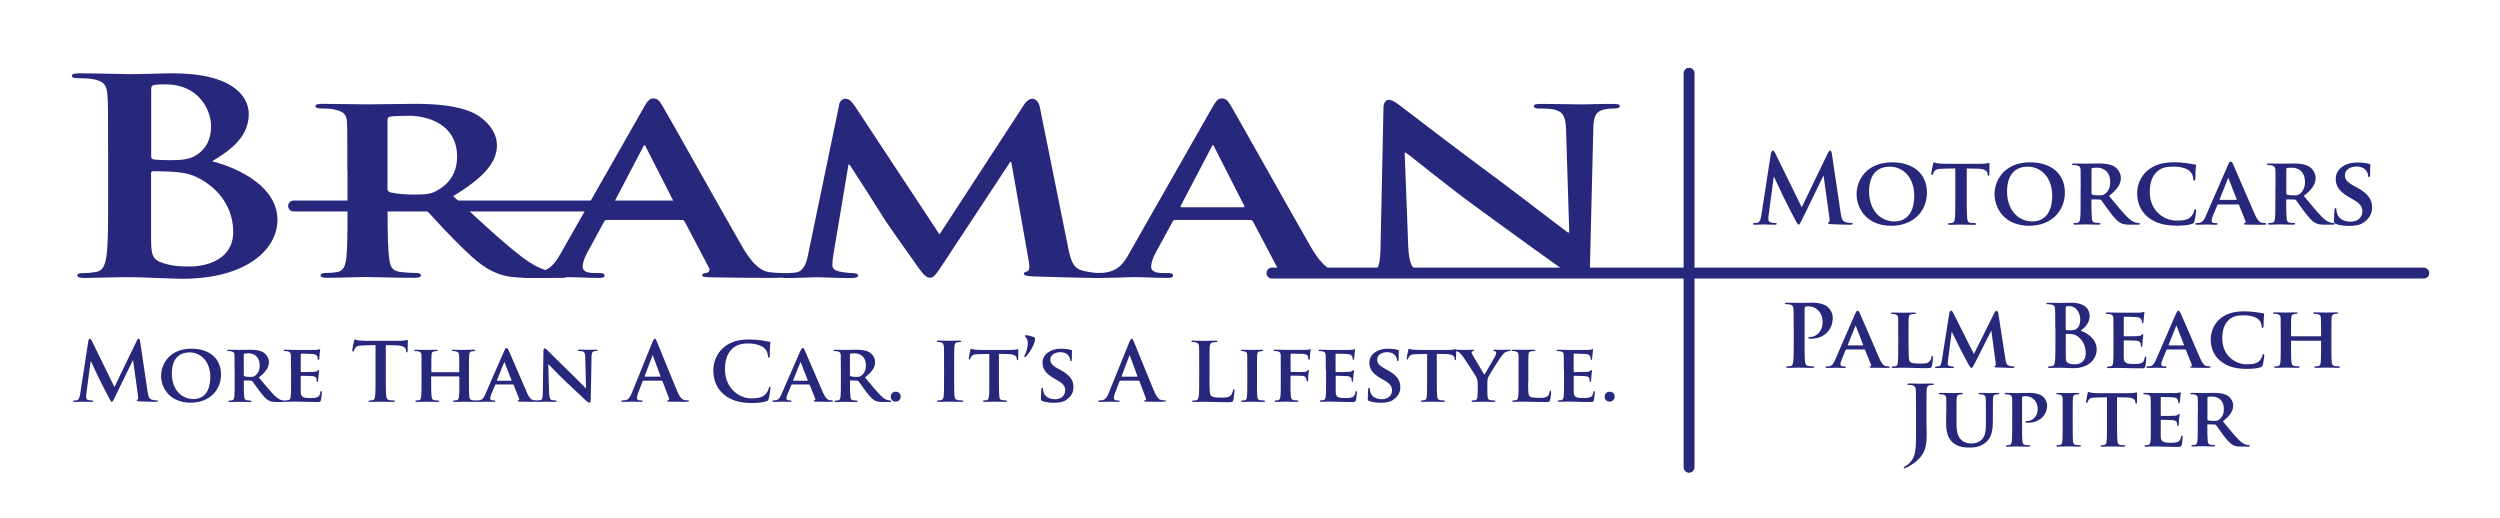 <svg xmlns="http://www.w3.org/2000/svg" width="193" height="40" viewBox="0 0 193 40" fill="none"><g clip-path="url(#clip0_5650_4706)"><mask id="mask0_5650_4706" style="mask-type:luminance" maskUnits="userSpaceOnUse" x="0" y="0" width="193" height="40"><path d="M192.217 0.34H0.982V39.926H192.217V0.34Z" fill="white"></path></mask><g mask="url(#mask0_5650_4706)"><path d="M15.321 13.748C14.739 13.432 14.103 13.289 13.021 13.245C12.52 13.222 12.245 13.222 11.83 13.222C11.717 13.222 11.663 13.262 11.663 13.369V18.321C11.663 19.701 11.745 20.053 12.633 20.325C13.382 20.556 14.018 20.574 14.654 20.574C15.899 20.574 18.005 20.071 18.005 17.898C18.005 16.602 17.423 14.848 15.321 13.739M11.668 12.073C11.668 12.243 11.749 12.283 11.862 12.305C12.11 12.345 12.525 12.367 13.165 12.367C14.081 12.367 14.69 12.283 15.159 11.971C15.88 11.53 16.295 10.778 16.295 9.754C16.295 8.355 15.217 6.516 12.836 6.516C12.448 6.516 12.2 6.516 11.92 6.556C11.726 6.596 11.672 6.681 11.672 6.913V12.073H11.668ZM8.344 11.717C8.344 8.542 8.344 7.955 8.29 7.287C8.235 6.574 8.014 6.24 7.099 6.098C6.878 6.058 6.409 6.035 6.021 6.035C5.719 6.035 5.552 5.995 5.552 5.848C5.552 5.701 5.746 5.661 6.161 5.661C7.627 5.661 9.372 5.724 9.927 5.724C11.284 5.724 12.362 5.661 13.305 5.661C18.316 5.661 19.205 7.687 19.205 8.796C19.205 10.511 17.901 11.535 16.381 12.452C18.65 13.035 21.419 14.523 21.419 16.967C21.419 19.203 19.119 21.523 14.027 21.523C13.693 21.523 12.89 21.483 12.087 21.46C11.257 21.42 10.428 21.398 10.012 21.398C9.706 21.398 9.097 21.398 8.434 21.42C7.798 21.42 7.076 21.46 6.521 21.46C6.161 21.46 5.967 21.398 5.967 21.251C5.967 21.144 6.079 21.082 6.409 21.082C6.824 21.082 7.157 21.042 7.406 20.997C7.96 20.913 8.096 20.454 8.208 19.848C8.348 18.971 8.348 17.319 8.348 15.395V11.717H8.344Z" fill="#27277C"></path><path d="M29.916 14.54C29.916 14.727 29.971 14.79 30.137 14.852C30.665 14.976 31.382 15.021 31.991 15.021C32.961 15.021 33.295 14.959 33.71 14.727C34.458 14.331 35.288 13.556 35.288 12.095C35.288 9.588 33.02 8.938 31.576 8.938C30.967 8.938 30.385 8.961 30.137 9.001C29.971 9.041 29.916 9.108 29.916 9.25V14.54ZM26.813 13.16C26.813 10.466 26.813 9.963 26.786 9.397C26.732 8.791 26.511 8.604 25.735 8.435C25.541 8.395 25.126 8.373 24.765 8.373C24.517 8.373 24.351 8.31 24.351 8.186C24.351 8.061 24.544 8.017 24.905 8.017C26.182 8.017 27.729 8.057 28.23 8.057C29.059 8.057 31.274 8.017 32.023 8.017C33.574 8.017 35.347 8.123 36.646 8.769C37.34 9.125 38.364 10.025 38.364 11.214C38.364 12.532 37.367 13.698 34.986 15.141C37.147 17.15 38.865 18.757 40.331 19.866C41.688 20.89 42.545 20.975 42.933 21.037C43.181 21.077 43.321 21.077 43.515 21.077C43.709 21.077 43.822 21.184 43.822 21.264C43.822 21.411 43.655 21.451 43.353 21.451H41.025C39.668 21.451 39.005 21.344 38.369 21.095C37.318 20.699 36.402 19.861 35.045 18.481C34.075 17.519 33.051 16.33 32.744 16.059C32.605 15.952 32.469 15.934 32.302 15.934L30.115 15.894C30.002 15.894 29.921 15.934 29.921 16.041V16.29C29.921 17.942 29.948 19.323 30.061 20.071C30.142 20.592 30.255 20.93 31.003 21.01C31.364 21.05 31.887 21.073 32.194 21.073C32.388 21.073 32.501 21.18 32.501 21.26C32.501 21.384 32.307 21.447 32 21.447C30.588 21.447 28.568 21.384 28.207 21.384C27.738 21.384 26.186 21.447 25.217 21.447C24.91 21.447 24.747 21.384 24.747 21.26C24.747 21.175 24.829 21.073 25.135 21.073C25.496 21.073 25.771 21.05 25.992 21.01C26.488 20.926 26.628 20.592 26.714 20.071C26.827 19.318 26.827 17.92 26.827 16.29V13.155L26.813 13.16Z" fill="#27277C"></path><path d="M52.067 16.005C52.18 16.005 52.207 15.965 52.18 15.898L49.88 11.383C49.852 11.321 49.825 11.214 49.767 11.214C49.686 11.214 49.654 11.321 49.627 11.383L47.273 15.876C47.218 15.961 47.273 16.001 47.354 16.001H52.063L52.067 16.005ZM46.862 16.985C46.722 16.985 46.695 17.007 46.641 17.11L45.342 19.492C45.094 19.933 44.981 20.369 44.981 20.578C44.981 20.89 45.202 21.081 45.951 21.081H46.312C46.614 21.081 46.673 21.166 46.673 21.268C46.673 21.416 46.533 21.456 46.285 21.456C45.482 21.456 44.345 21.393 43.574 21.393C43.326 21.393 42.023 21.456 40.751 21.456C40.444 21.456 40.309 21.416 40.309 21.268C40.309 21.162 40.39 21.081 40.584 21.081C40.805 21.081 41.084 21.059 41.305 21.059C42.415 20.935 42.83 20.391 43.326 19.492L49.695 8.31C49.97 7.807 50.164 7.598 50.416 7.598C50.777 7.598 50.885 7.767 51.138 8.163C51.72 9.148 55.788 16.419 57.34 19.113C58.282 20.721 58.972 20.952 59.414 21.015C59.775 21.055 60.05 21.077 60.33 21.077C60.551 21.077 60.664 21.139 60.664 21.264C60.664 21.411 60.524 21.451 59.613 21.451C58.756 21.451 56.983 21.451 54.931 21.411C54.489 21.389 54.209 21.389 54.209 21.264C54.209 21.157 54.264 21.095 54.516 21.077C54.683 21.055 54.85 20.89 54.737 20.681L52.856 17.105C52.802 17.003 52.717 16.98 52.608 16.98H46.876L46.862 16.985Z" fill="#27277C"></path><path d="M64.777 8.083C64.831 7.789 65.052 7.625 65.246 7.625C65.494 7.625 65.661 7.709 65.995 8.19L72.53 18.098L79.066 8.066C79.26 7.772 79.481 7.625 79.702 7.625C79.896 7.625 80.171 7.812 80.257 8.19L82.471 19.162C82.692 20.271 82.913 20.752 83.662 20.917C84.352 21.064 84.744 21.086 85.047 21.086C85.268 21.086 85.434 21.148 85.434 21.255C85.434 21.402 85.159 21.465 84.799 21.465C84.19 21.465 80.73 21.38 79.76 21.34C79.179 21.317 79.039 21.233 79.039 21.131C79.039 21.046 79.152 20.984 79.314 20.944C79.454 20.903 79.508 20.694 79.427 20.191L78.069 12.501H77.988L72.756 20.44C72.201 21.277 72.066 21.442 71.786 21.442C71.479 21.442 71.204 21.086 70.816 20.543C70.235 19.728 68.295 17.012 68.02 16.508C67.826 16.174 66.387 13.939 65.584 12.706H65.503L64.34 19.643C64.285 19.955 64.258 20.186 64.258 20.48C64.258 20.814 64.592 20.939 65.007 21.001C65.422 21.064 65.643 21.086 65.864 21.086C66.085 21.086 66.252 21.171 66.252 21.255C66.252 21.424 66.031 21.465 65.67 21.465C64.646 21.465 63.537 21.402 63.095 21.402C62.626 21.402 61.462 21.465 60.686 21.465C60.438 21.465 60.244 21.424 60.244 21.255C60.244 21.171 60.384 21.086 60.632 21.086C60.826 21.086 60.993 21.086 61.381 21.046C62.044 20.984 62.265 20.271 62.377 19.688L64.786 8.088L64.777 8.083Z" fill="#27277C"></path><path d="M95.953 16.005C96.061 16.005 96.093 15.965 96.061 15.898L93.761 11.383C93.734 11.321 93.707 11.214 93.653 11.214C93.571 11.214 93.54 11.321 93.513 11.383L91.158 15.876C91.104 15.961 91.158 16.001 91.24 16.001H95.948L95.953 16.005ZM90.748 16.985C90.608 16.985 90.581 17.007 90.527 17.11L89.228 19.492C88.98 19.933 88.867 20.369 88.867 20.578C88.867 20.89 89.088 21.081 89.837 21.081H90.198C90.504 21.081 90.558 21.166 90.558 21.268C90.558 21.416 90.419 21.456 90.171 21.456C89.368 21.456 88.231 21.393 87.46 21.393C87.212 21.393 85.908 21.456 84.636 21.456C84.33 21.456 84.194 21.416 84.194 21.268C84.194 21.162 84.275 21.081 84.469 21.081C84.691 21.081 84.97 21.059 85.191 21.059C86.301 20.935 86.716 20.391 87.212 19.492L93.58 8.31C93.856 7.807 94.049 7.598 94.302 7.598C94.663 7.598 94.771 7.767 95.024 8.163C95.606 9.148 99.674 16.419 101.225 19.113C102.168 20.721 102.858 20.952 103.3 21.015C103.661 21.055 103.936 21.077 104.216 21.077C104.437 21.077 104.55 21.139 104.55 21.264C104.55 21.411 104.41 21.451 103.499 21.451C102.642 21.451 100.869 21.451 98.817 21.411C98.375 21.389 98.095 21.389 98.095 21.264C98.095 21.157 98.149 21.095 98.397 21.077C98.564 21.055 98.731 20.89 98.618 20.681L96.733 17.105C96.679 17.003 96.593 16.98 96.485 16.98H90.752L90.748 16.985Z" fill="#27277C"></path><path d="M108.716 19.033C108.771 20.414 109.077 20.832 109.546 20.957C109.961 21.064 110.435 21.082 110.818 21.082C111.093 21.082 111.233 21.166 111.233 21.269C111.233 21.416 111.012 21.456 110.678 21.456C109.1 21.456 107.968 21.393 107.521 21.393C107.3 21.393 106.137 21.456 104.892 21.456C104.558 21.456 104.337 21.433 104.337 21.269C104.337 21.162 104.504 21.082 104.725 21.082C105.059 21.082 105.501 21.059 105.834 20.997C106.47 20.872 106.556 20.391 106.583 18.846L106.804 8.315C106.804 7.959 106.971 7.709 107.219 7.709C107.526 7.709 107.855 7.981 108.27 8.293C108.572 8.524 112.23 11.343 115.775 13.957C117.435 15.19 120.678 17.697 121.039 17.947H121.147L120.899 10.047C120.872 8.961 120.651 8.649 120.069 8.48C119.708 8.377 119.126 8.377 118.793 8.377C118.49 8.377 118.405 8.293 118.405 8.19C118.405 8.043 118.653 8.021 119.014 8.021C120.286 8.021 121.589 8.061 122.117 8.061C122.392 8.061 123.307 8.021 124.498 8.021C124.832 8.021 125.053 8.043 125.053 8.19C125.053 8.297 124.913 8.377 124.638 8.377C124.39 8.377 124.196 8.377 123.889 8.44C123.226 8.587 123.032 8.898 123.005 9.905L122.73 21.108C122.73 21.505 122.414 21.277 122.22 21.277C121.806 21.277 121.598 21.482 121.345 21.295C119.821 20.231 116.776 18.036 114.228 16.174C111.572 14.251 108.996 12.1 108.523 11.784H108.441L108.716 19.038V19.033Z" fill="#27277C"></path><path d="M98.194 21.081H187.116" stroke="#27277C" stroke-width="0.84" stroke-miterlimit="10" stroke-linecap="round"></path><path d="M22.664 15.903H52.874" stroke="#27277C" stroke-width="0.84" stroke-miterlimit="10" stroke-linecap="round"></path><path d="M130.395 5.656V36.075" stroke="#27277C" stroke-width="0.84" stroke-miterlimit="10" stroke-linecap="round"></path><path d="M136.73 11.819C136.753 11.695 136.798 11.628 136.857 11.628C136.915 11.628 136.96 11.664 137.06 11.855L139.094 16.001L141.119 11.802C141.177 11.686 141.218 11.623 141.281 11.623C141.344 11.623 141.394 11.699 141.417 11.851L142.093 16.397C142.161 16.86 142.233 17.074 142.458 17.141C142.675 17.207 142.824 17.216 142.918 17.216C142.986 17.216 143.036 17.225 143.036 17.27C143.036 17.328 142.946 17.35 142.842 17.35C142.657 17.35 141.629 17.328 141.331 17.305C141.159 17.292 141.114 17.27 141.114 17.225C141.114 17.19 141.146 17.167 141.195 17.145C141.241 17.132 141.263 17.034 141.232 16.829L140.785 13.592H140.753L139.13 16.931C138.958 17.279 138.922 17.341 138.855 17.341C138.787 17.341 138.715 17.194 138.593 16.976C138.413 16.637 137.826 15.511 137.736 15.306C137.668 15.15 137.222 14.224 136.96 13.672H136.929L136.541 16.597C136.527 16.731 136.518 16.825 136.518 16.945C136.518 17.083 136.617 17.15 136.739 17.181C136.875 17.212 136.978 17.216 137.05 17.216C137.109 17.216 137.163 17.23 137.163 17.27C137.163 17.337 137.096 17.35 136.983 17.35C136.672 17.35 136.333 17.328 136.203 17.328C136.063 17.328 135.702 17.35 135.467 17.35C135.391 17.35 135.332 17.337 135.332 17.27C135.332 17.234 135.377 17.216 135.449 17.216C135.508 17.216 135.562 17.216 135.67 17.194C135.878 17.15 135.941 16.865 135.977 16.615L136.717 11.819H136.73Z" fill="#27277C"></path><path d="M147.781 15.101C147.781 13.721 146.937 12.866 145.882 12.866C145.151 12.866 144.294 13.249 144.294 14.794C144.294 16.081 145.039 17.096 146.274 17.096C146.734 17.096 147.781 16.882 147.781 15.101ZM143.329 14.981C143.329 13.917 144.087 12.532 146.076 12.532C147.731 12.532 148.76 13.436 148.76 14.87C148.76 16.303 147.7 17.43 146.013 17.43C144.105 17.43 143.329 16.094 143.329 14.981Z" fill="#27277C"></path><path d="M150.943 13.004L149.969 13.026C149.59 13.035 149.432 13.075 149.337 13.218C149.27 13.307 149.243 13.387 149.225 13.431C149.211 13.485 149.193 13.511 149.152 13.511C149.112 13.511 149.094 13.476 149.094 13.409C149.094 13.307 149.22 12.701 149.238 12.652C149.252 12.572 149.274 12.536 149.315 12.536C149.364 12.536 149.432 12.59 149.599 12.612C149.793 12.634 150.041 12.643 150.253 12.643H152.91C153.117 12.643 153.261 12.63 153.356 12.612C153.46 12.599 153.514 12.581 153.536 12.581C153.582 12.581 153.591 12.617 153.591 12.714C153.591 12.848 153.577 13.311 153.577 13.471C153.568 13.538 153.554 13.574 153.518 13.574C153.464 13.574 153.451 13.543 153.442 13.449L153.433 13.382C153.419 13.222 153.248 13.031 152.657 13.022L151.832 13.008V15.538C151.832 16.112 151.841 16.602 151.868 16.878C151.89 17.056 151.926 17.172 152.12 17.203C152.21 17.216 152.359 17.225 152.454 17.225C152.531 17.225 152.558 17.261 152.558 17.292C152.558 17.337 152.508 17.359 152.431 17.359C151.998 17.359 151.561 17.337 151.371 17.337C151.223 17.337 150.776 17.359 150.515 17.359C150.433 17.359 150.388 17.337 150.388 17.292C150.388 17.261 150.411 17.225 150.492 17.225C150.587 17.225 150.672 17.216 150.722 17.203C150.857 17.172 150.893 17.056 150.916 16.873C150.948 16.606 150.948 16.116 150.948 15.542V13.013L150.943 13.004Z" fill="#27277C"></path><path d="M158.43 15.101C158.43 13.721 157.587 12.866 156.531 12.866C155.801 12.866 154.944 13.249 154.944 14.794C154.944 16.081 155.688 17.096 156.924 17.096C157.384 17.096 158.43 16.882 158.43 15.101ZM153.979 14.981C153.979 13.917 154.736 12.532 156.725 12.532C158.381 12.532 159.409 13.436 159.409 14.87C159.409 16.303 158.349 17.43 156.662 17.43C154.754 17.43 153.979 16.094 153.979 14.981Z" fill="#27277C"></path><path d="M161.466 14.914C161.466 14.981 161.479 15.003 161.524 15.025C161.664 15.07 161.858 15.083 162.025 15.083C162.287 15.083 162.377 15.061 162.485 14.981C162.688 14.843 162.909 14.567 162.909 14.055C162.909 13.173 162.296 12.946 161.912 12.946C161.75 12.946 161.592 12.955 161.524 12.968C161.479 12.982 161.466 13.004 161.466 13.057V14.919V14.914ZM160.631 14.429C160.631 13.48 160.631 13.302 160.622 13.106C160.609 12.893 160.546 12.826 160.338 12.768C160.289 12.755 160.176 12.746 160.077 12.746C160.009 12.746 159.964 12.723 159.964 12.679C159.964 12.634 160.018 12.621 160.113 12.621C160.455 12.621 160.875 12.634 161.006 12.634C161.227 12.634 161.827 12.621 162.025 12.621C162.445 12.621 162.918 12.657 163.27 12.884C163.455 13.008 163.73 13.325 163.73 13.743C163.73 14.206 163.464 14.616 162.819 15.123C163.401 15.832 163.861 16.397 164.258 16.785C164.623 17.145 164.853 17.176 164.957 17.199C165.024 17.212 165.061 17.212 165.115 17.212C165.169 17.212 165.196 17.248 165.196 17.279C165.196 17.332 165.151 17.346 165.07 17.346H164.443C164.077 17.346 163.897 17.31 163.726 17.221C163.441 17.083 163.198 16.789 162.832 16.303C162.571 15.965 162.296 15.546 162.215 15.449C162.178 15.413 162.138 15.404 162.097 15.404L161.511 15.391C161.479 15.391 161.457 15.404 161.457 15.44V15.529C161.457 16.108 161.466 16.593 161.493 16.86C161.515 17.043 161.547 17.163 161.745 17.19C161.84 17.203 161.985 17.212 162.066 17.212C162.12 17.212 162.147 17.248 162.147 17.279C162.147 17.323 162.097 17.346 162.012 17.346C161.633 17.346 161.087 17.323 160.992 17.323C160.866 17.323 160.446 17.346 160.189 17.346C160.108 17.346 160.063 17.323 160.063 17.279C160.063 17.248 160.086 17.212 160.167 17.212C160.262 17.212 160.338 17.203 160.397 17.19C160.532 17.159 160.568 17.043 160.591 16.86C160.622 16.593 160.622 16.103 160.622 15.529V14.424L160.631 14.429Z" fill="#27277C"></path><path d="M165.809 16.753C165.16 16.215 164.988 15.511 164.988 14.905C164.988 14.478 165.128 13.743 165.755 13.191C166.233 12.781 166.86 12.527 167.834 12.527C168.245 12.527 168.488 12.559 168.786 12.594C169.034 12.63 169.246 12.674 169.44 12.697C169.517 12.706 169.535 12.732 169.535 12.772C169.535 12.826 169.521 12.897 169.503 13.115C169.49 13.32 169.49 13.667 169.481 13.792C169.472 13.881 169.449 13.948 169.39 13.948C169.336 13.948 169.323 13.895 169.323 13.814C169.314 13.614 169.233 13.396 169.07 13.231C168.845 13.017 168.407 12.861 167.803 12.861C167.198 12.861 166.865 12.964 166.567 13.213C166.084 13.623 165.963 14.228 165.963 14.838C165.963 16.326 167.126 17.029 168.001 17.029C168.583 17.029 168.903 16.985 169.165 16.7C169.278 16.575 169.368 16.397 169.386 16.281C169.399 16.183 169.417 16.157 169.467 16.157C169.512 16.157 169.544 16.215 169.544 16.268C169.544 16.339 169.467 16.887 169.404 17.101C169.372 17.212 169.345 17.239 169.233 17.283C168.971 17.386 168.475 17.421 168.046 17.421C167.153 17.421 166.391 17.239 165.796 16.744" fill="#27277C"></path><path d="M172.642 15.431C172.674 15.431 172.678 15.417 172.674 15.395L172.056 13.805C172.047 13.783 172.042 13.748 172.024 13.748C172.002 13.748 171.993 13.783 171.988 13.805L171.357 15.386C171.343 15.417 171.357 15.431 171.379 15.431H172.647H172.642ZM171.244 15.778C171.208 15.778 171.199 15.787 171.185 15.823L170.834 16.66C170.766 16.816 170.739 16.967 170.739 17.043C170.739 17.154 170.798 17.221 171 17.221H171.095C171.176 17.221 171.19 17.252 171.19 17.288C171.19 17.341 171.154 17.354 171.086 17.354C170.87 17.354 170.567 17.332 170.355 17.332C170.288 17.332 169.941 17.354 169.598 17.354C169.517 17.354 169.48 17.341 169.48 17.288C169.48 17.252 169.503 17.221 169.553 17.221C169.611 17.221 169.688 17.212 169.747 17.212C170.044 17.167 170.157 16.976 170.292 16.66L172.006 12.728C172.083 12.55 172.133 12.478 172.2 12.478C172.295 12.478 172.327 12.536 172.394 12.679C172.552 13.026 173.648 15.582 174.063 16.531C174.316 17.096 174.501 17.176 174.622 17.199C174.717 17.212 174.794 17.221 174.866 17.221C174.924 17.221 174.956 17.243 174.956 17.288C174.956 17.341 174.92 17.354 174.672 17.354C174.442 17.354 173.964 17.354 173.414 17.341C173.296 17.332 173.22 17.332 173.22 17.288C173.22 17.252 173.233 17.23 173.301 17.221C173.346 17.212 173.391 17.154 173.359 17.083L172.854 15.827C172.841 15.791 172.818 15.783 172.787 15.783H171.244V15.778Z" fill="#27277C"></path><path d="M176.503 14.914C176.503 14.981 176.516 15.003 176.562 15.025C176.701 15.07 176.895 15.083 177.062 15.083C177.324 15.083 177.414 15.061 177.522 14.981C177.725 14.843 177.946 14.567 177.946 14.055C177.946 13.173 177.337 12.946 176.949 12.946C176.787 12.946 176.629 12.955 176.562 12.968C176.516 12.982 176.503 13.004 176.503 13.057V14.919V14.914ZM175.669 14.429C175.669 13.48 175.669 13.302 175.659 13.106C175.646 12.893 175.583 12.826 175.375 12.768C175.326 12.755 175.213 12.746 175.114 12.746C175.046 12.746 175.001 12.723 175.001 12.679C175.001 12.634 175.055 12.621 175.15 12.621C175.493 12.621 175.912 12.634 176.043 12.634C176.264 12.634 176.864 12.621 177.062 12.621C177.477 12.621 177.955 12.657 178.307 12.884C178.492 13.008 178.767 13.325 178.767 13.743C178.767 14.206 178.501 14.616 177.856 15.123C178.438 15.832 178.898 16.397 179.295 16.785C179.66 17.145 179.89 17.176 179.994 17.199C180.062 17.212 180.098 17.212 180.152 17.212C180.206 17.212 180.233 17.248 180.233 17.279C180.233 17.332 180.188 17.346 180.107 17.346H179.48C179.114 17.346 178.934 17.31 178.763 17.221C178.478 17.083 178.235 16.789 177.87 16.303C177.608 15.965 177.333 15.546 177.252 15.449C177.216 15.413 177.175 15.404 177.134 15.404L176.548 15.391C176.516 15.391 176.494 15.404 176.494 15.44V15.529C176.494 16.108 176.503 16.593 176.53 16.86C176.553 17.043 176.584 17.163 176.783 17.19C176.877 17.203 177.022 17.212 177.103 17.212C177.157 17.212 177.184 17.248 177.184 17.279C177.184 17.323 177.13 17.346 177.049 17.346C176.67 17.346 176.124 17.323 176.029 17.323C175.903 17.323 175.484 17.346 175.226 17.346C175.145 17.346 175.1 17.323 175.1 17.279C175.1 17.248 175.123 17.212 175.204 17.212C175.299 17.212 175.375 17.203 175.434 17.19C175.569 17.159 175.605 17.043 175.628 16.86C175.659 16.593 175.659 16.103 175.659 15.529V14.424L175.669 14.429Z" fill="#27277C"></path><path d="M180.31 17.27C180.206 17.225 180.184 17.199 180.184 17.056C180.184 16.718 180.215 16.33 180.22 16.228C180.22 16.13 180.251 16.067 180.301 16.067C180.36 16.067 180.369 16.125 180.369 16.17C180.369 16.25 180.391 16.384 180.427 16.495C180.567 16.958 181.059 17.114 181.469 17.114C182.037 17.114 182.376 16.762 182.376 16.321C182.376 16.05 182.308 15.778 181.726 15.44L181.347 15.222C180.571 14.772 180.319 14.353 180.319 13.801C180.319 13.035 181.063 12.545 181.974 12.545C182.398 12.545 182.732 12.603 182.903 12.648C182.962 12.661 182.994 12.683 182.994 12.728C182.994 12.808 182.971 12.986 182.971 13.476C182.971 13.61 182.939 13.676 182.89 13.676C182.845 13.676 182.822 13.641 182.822 13.565C182.822 13.507 182.791 13.316 182.651 13.151C182.556 13.035 182.344 12.857 181.92 12.857C181.451 12.857 181.027 13.097 181.027 13.525C181.027 13.805 181.131 14.024 181.722 14.349L181.992 14.496C182.854 14.968 183.124 15.444 183.124 16.01C183.124 16.473 182.944 16.847 182.47 17.181C182.159 17.403 181.726 17.439 181.374 17.439C180.995 17.439 180.594 17.403 180.31 17.279" fill="#27277C"></path><path d="M138.471 25.294C138.471 24.283 138.471 24.096 138.458 23.883C138.444 23.655 138.39 23.549 138.169 23.504C138.115 23.491 138.002 23.486 137.908 23.486C137.836 23.486 137.795 23.473 137.795 23.428C137.795 23.384 137.84 23.366 137.944 23.366C138.3 23.366 138.729 23.384 138.918 23.384C139.193 23.384 139.586 23.366 139.897 23.366C140.74 23.366 141.042 23.646 141.151 23.744C141.299 23.887 141.489 24.185 141.489 24.537C141.489 25.485 140.785 26.149 139.829 26.149C139.798 26.149 139.721 26.149 139.689 26.145C139.653 26.14 139.608 26.131 139.608 26.087C139.608 26.033 139.653 26.011 139.798 26.011C140.176 26.011 140.704 25.592 140.704 24.911C140.704 24.693 140.686 24.243 140.307 23.909C140.064 23.691 139.789 23.651 139.631 23.651C139.527 23.651 139.428 23.655 139.369 23.678C139.333 23.691 139.315 23.731 139.315 23.802V26.47C139.315 27.084 139.315 27.61 139.346 27.895C139.369 28.082 139.41 28.229 139.608 28.255C139.703 28.269 139.852 28.282 139.951 28.282C140.028 28.282 140.059 28.3 140.059 28.335C140.059 28.38 140.005 28.402 139.928 28.402C139.482 28.402 139.058 28.384 138.882 28.384C138.729 28.384 138.3 28.402 138.029 28.402C137.939 28.402 137.894 28.384 137.894 28.335C137.894 28.3 137.921 28.282 138.002 28.282C138.106 28.282 138.183 28.269 138.246 28.255C138.381 28.229 138.413 28.082 138.44 27.89C138.476 27.61 138.476 27.084 138.476 26.47V25.294H138.471Z" fill="#27277C"></path><path d="M143.812 26.661C143.839 26.661 143.848 26.648 143.839 26.63L143.28 25.192C143.28 25.192 143.266 25.138 143.253 25.138C143.235 25.138 143.226 25.169 143.221 25.192L142.649 26.625C142.635 26.652 142.649 26.666 142.667 26.666H143.812V26.661ZM142.54 26.977C142.504 26.977 142.5 26.982 142.486 27.017L142.17 27.779C142.112 27.917 142.08 28.059 142.08 28.126C142.08 28.224 142.134 28.286 142.315 28.286H142.405C142.482 28.286 142.491 28.313 142.491 28.349C142.491 28.393 142.459 28.407 142.396 28.407C142.202 28.407 141.922 28.389 141.733 28.389C141.674 28.389 141.354 28.407 141.043 28.407C140.971 28.407 140.935 28.393 140.935 28.349C140.935 28.313 140.953 28.286 141.002 28.286C141.056 28.286 141.124 28.282 141.178 28.282C141.449 28.242 141.548 28.068 141.67 27.783L143.221 24.216C143.289 24.056 143.334 23.989 143.397 23.989C143.483 23.989 143.51 24.043 143.573 24.167C143.717 24.479 144.71 26.799 145.084 27.659C145.314 28.171 145.481 28.246 145.589 28.264C145.675 28.277 145.747 28.282 145.81 28.282C145.864 28.282 145.891 28.3 145.891 28.344C145.891 28.389 145.855 28.402 145.634 28.402C145.427 28.402 144.994 28.402 144.493 28.389C144.385 28.384 144.317 28.384 144.317 28.344C144.317 28.309 144.331 28.291 144.39 28.282C144.43 28.277 144.471 28.22 144.444 28.157L143.984 27.017C143.97 26.986 143.947 26.977 143.92 26.977H142.522H142.54Z" fill="#27277C"></path><path d="M147.347 26.755C147.347 27.48 147.347 27.841 147.474 27.948C147.578 28.033 147.803 28.068 148.263 28.068C148.579 28.068 148.809 28.064 148.958 27.908C149.034 27.837 149.093 27.676 149.107 27.57C149.111 27.516 149.125 27.485 149.174 27.485C149.215 27.485 149.228 27.547 149.228 27.614C149.228 27.681 149.188 28.099 149.138 28.269C149.098 28.393 149.07 28.42 148.759 28.42C148.335 28.42 147.988 28.416 147.69 28.402C147.393 28.398 147.145 28.389 146.901 28.389C146.833 28.389 146.707 28.393 146.563 28.393C146.423 28.398 146.274 28.407 146.152 28.407C146.08 28.407 146.039 28.389 146.039 28.349C146.039 28.322 146.062 28.286 146.134 28.286C146.224 28.286 146.292 28.282 146.342 28.269C146.463 28.242 146.5 28.135 146.518 27.97C146.545 27.73 146.545 27.285 146.545 26.764V25.762C146.545 24.902 146.545 24.742 146.54 24.564C146.527 24.372 146.472 24.31 146.283 24.256C146.238 24.243 146.161 24.239 146.089 24.239C146.021 24.239 145.985 24.221 145.985 24.181C145.985 24.141 146.026 24.127 146.112 24.127C146.391 24.127 146.766 24.141 146.928 24.141C147.068 24.141 147.555 24.127 147.785 24.127C147.875 24.127 147.911 24.141 147.911 24.181C147.911 24.221 147.875 24.239 147.803 24.239C147.735 24.239 147.641 24.243 147.573 24.256C147.411 24.283 147.366 24.363 147.352 24.564C147.338 24.742 147.338 24.902 147.338 25.762V26.764L147.347 26.755Z" fill="#27277C"></path><path d="M150.496 24.136C150.51 24.043 150.564 23.989 150.614 23.989C150.677 23.989 150.713 24.016 150.794 24.167L152.386 27.329L153.978 24.132C154.028 24.038 154.077 23.994 154.132 23.994C154.181 23.994 154.249 24.052 154.267 24.172L154.808 27.672C154.862 28.024 154.916 28.18 155.097 28.233C155.264 28.277 155.358 28.286 155.435 28.286C155.489 28.286 155.53 28.304 155.53 28.34C155.53 28.389 155.462 28.407 155.372 28.407C155.223 28.407 154.38 28.38 154.145 28.367C154.001 28.362 153.969 28.335 153.969 28.3C153.969 28.273 153.996 28.255 154.037 28.242C154.073 28.229 154.087 28.162 154.064 28.001L153.735 25.548H153.712L152.436 28.082C152.3 28.349 152.264 28.402 152.197 28.402C152.125 28.402 152.057 28.291 151.962 28.117C151.818 27.859 151.349 26.991 151.281 26.83C151.231 26.723 150.884 26.011 150.686 25.619H150.668L150.384 27.832C150.37 27.93 150.365 28.006 150.365 28.099C150.365 28.206 150.447 28.246 150.546 28.269C150.65 28.286 150.699 28.295 150.753 28.295C150.807 28.295 150.848 28.322 150.848 28.349C150.848 28.402 150.794 28.416 150.708 28.416C150.46 28.416 150.19 28.398 150.081 28.398C149.964 28.398 149.684 28.416 149.495 28.416C149.432 28.416 149.387 28.402 149.387 28.349C149.387 28.322 149.418 28.295 149.481 28.295C149.527 28.295 149.567 28.295 149.662 28.282C149.824 28.264 149.878 28.037 149.905 27.85L150.492 24.15L150.496 24.136Z" fill="#27277C"></path><path d="M160.365 25.944C160.225 25.846 160.068 25.797 159.806 25.784C159.684 25.775 159.617 25.775 159.517 25.775C159.49 25.775 159.477 25.788 159.477 25.824V27.405C159.477 27.846 159.495 27.957 159.711 28.046C159.892 28.122 160.05 28.126 160.203 28.126C160.505 28.126 161.019 27.966 161.019 27.271C161.019 26.857 160.879 26.296 160.365 25.944ZM159.472 25.41C159.472 25.463 159.49 25.477 159.517 25.481C159.58 25.494 159.68 25.499 159.833 25.499C160.054 25.499 160.203 25.472 160.32 25.374C160.496 25.232 160.595 24.996 160.595 24.666C160.595 24.221 160.334 23.633 159.752 23.633C159.657 23.633 159.598 23.633 159.531 23.646C159.486 23.66 159.472 23.686 159.472 23.758V25.405V25.41ZM158.665 25.299C158.665 24.283 158.665 24.101 158.651 23.887C158.638 23.66 158.584 23.553 158.363 23.508C158.309 23.495 158.196 23.491 158.101 23.491C158.029 23.491 157.988 23.477 157.988 23.428C157.988 23.379 158.033 23.37 158.137 23.37C158.493 23.37 158.922 23.388 159.057 23.388C159.386 23.388 159.653 23.37 159.883 23.37C161.105 23.37 161.321 24.016 161.321 24.368C161.321 24.916 161.006 25.241 160.631 25.535C161.186 25.721 161.863 26.194 161.863 26.973C161.863 27.685 161.303 28.424 160.059 28.424C159.977 28.424 159.783 28.411 159.585 28.407C159.382 28.393 159.179 28.389 159.08 28.389C159.008 28.389 158.859 28.389 158.696 28.393C158.543 28.393 158.367 28.407 158.232 28.407C158.146 28.407 158.097 28.389 158.097 28.34C158.097 28.304 158.124 28.286 158.205 28.286C158.304 28.286 158.385 28.273 158.448 28.26C158.584 28.233 158.615 28.086 158.642 27.895C158.678 27.614 158.678 27.089 158.678 26.474V25.303L158.665 25.299Z" fill="#27277C"></path><path d="M163.161 25.757C163.161 24.898 163.161 24.737 163.152 24.559C163.138 24.368 163.084 24.305 162.895 24.252C162.85 24.239 162.746 24.234 162.66 24.234C162.597 24.234 162.557 24.216 162.557 24.176C162.557 24.136 162.602 24.123 162.692 24.123C163.003 24.123 163.382 24.136 163.549 24.136C163.738 24.136 165.055 24.141 165.168 24.136C165.276 24.132 165.371 24.11 165.416 24.105C165.448 24.101 165.484 24.078 165.511 24.078C165.542 24.078 165.552 24.105 165.552 24.132C165.552 24.172 165.52 24.239 165.506 24.497C165.497 24.555 165.484 24.804 165.475 24.871C165.466 24.898 165.452 24.965 165.407 24.965C165.367 24.965 165.362 24.938 165.362 24.889C165.362 24.849 165.353 24.751 165.321 24.684C165.276 24.586 165.227 24.506 164.929 24.479C164.825 24.466 164.117 24.452 163.995 24.452C163.968 24.452 163.955 24.47 163.955 24.506V25.904C163.955 25.94 163.959 25.962 163.995 25.962C164.131 25.962 164.902 25.962 165.037 25.949C165.182 25.935 165.267 25.922 165.321 25.864C165.371 25.824 165.389 25.788 165.416 25.788C165.443 25.788 165.461 25.815 165.461 25.851C165.461 25.886 165.448 25.975 165.416 26.265C165.403 26.376 165.389 26.603 165.389 26.643C165.389 26.692 165.38 26.772 165.331 26.772C165.29 26.772 165.276 26.755 165.276 26.724C165.267 26.666 165.267 26.59 165.254 26.519C165.218 26.403 165.146 26.318 164.925 26.3C164.816 26.287 164.14 26.274 163.991 26.274C163.964 26.274 163.955 26.3 163.955 26.332V26.786C163.955 26.977 163.95 27.458 163.955 27.627C163.968 28.015 164.149 28.099 164.758 28.099C164.916 28.099 165.164 28.095 165.317 28.028C165.466 27.961 165.533 27.841 165.574 27.61C165.588 27.552 165.601 27.525 165.642 27.525C165.687 27.525 165.696 27.601 165.696 27.659C165.696 27.788 165.646 28.171 165.615 28.286C165.574 28.433 165.52 28.433 165.299 28.433C164.852 28.433 164.496 28.429 164.207 28.416C163.919 28.411 163.693 28.402 163.517 28.402C163.45 28.402 163.323 28.407 163.179 28.407C163.035 28.411 162.89 28.42 162.769 28.42C162.696 28.42 162.656 28.402 162.656 28.358C162.656 28.331 162.678 28.295 162.751 28.295C162.841 28.295 162.908 28.291 162.958 28.277C163.08 28.251 163.116 28.144 163.134 27.979C163.161 27.739 163.161 27.293 163.161 26.772V25.77V25.757Z" fill="#27277C"></path><path d="M168.579 26.661C168.606 26.661 168.615 26.648 168.606 26.63L168.047 25.192C168.047 25.192 168.033 25.138 168.019 25.138C168.001 25.138 167.992 25.169 167.988 25.192L167.415 26.625C167.402 26.652 167.415 26.666 167.433 26.666H168.579V26.661ZM167.307 26.977C167.271 26.977 167.266 26.982 167.253 27.017L166.937 27.779C166.878 27.917 166.847 28.059 166.847 28.126C166.847 28.224 166.901 28.286 167.081 28.286H167.172C167.248 28.286 167.257 28.313 167.257 28.349C167.257 28.393 167.226 28.407 167.163 28.407C166.969 28.407 166.689 28.389 166.5 28.389C166.441 28.389 166.121 28.407 165.809 28.407C165.737 28.407 165.701 28.393 165.701 28.349C165.701 28.313 165.719 28.286 165.769 28.286C165.823 28.286 165.891 28.282 165.945 28.282C166.215 28.242 166.315 28.068 166.436 27.783L167.988 24.216C168.056 24.056 168.101 23.989 168.164 23.989C168.25 23.989 168.277 24.043 168.34 24.167C168.484 24.479 169.476 26.799 169.851 27.659C170.081 28.171 170.248 28.246 170.356 28.264C170.442 28.277 170.514 28.282 170.577 28.282C170.631 28.282 170.658 28.3 170.658 28.344C170.658 28.389 170.622 28.402 170.401 28.402C170.193 28.402 169.76 28.402 169.26 28.389C169.152 28.384 169.084 28.384 169.084 28.344C169.084 28.309 169.097 28.291 169.156 28.282C169.197 28.277 169.237 28.22 169.21 28.157L168.75 27.017C168.737 26.986 168.714 26.977 168.687 26.977H167.289H167.307Z" fill="#27277C"></path><path d="M171.41 27.863C170.824 27.378 170.666 26.737 170.666 26.189C170.666 25.802 170.792 25.134 171.361 24.635C171.794 24.261 172.357 24.034 173.246 24.034C173.616 24.034 173.841 24.061 174.112 24.092C174.333 24.123 174.531 24.163 174.707 24.185C174.775 24.19 174.793 24.216 174.793 24.252C174.793 24.297 174.779 24.363 174.766 24.564C174.752 24.751 174.752 25.062 174.748 25.178C174.743 25.258 174.721 25.321 174.667 25.321C174.617 25.321 174.604 25.272 174.604 25.201C174.599 25.022 174.522 24.822 174.374 24.675C174.171 24.484 173.774 24.341 173.223 24.341C172.673 24.341 172.371 24.435 172.105 24.662C171.667 25.036 171.559 25.584 171.559 26.136C171.559 27.48 172.61 28.122 173.408 28.122C173.936 28.122 174.225 28.082 174.459 27.823C174.558 27.712 174.64 27.552 174.662 27.445C174.676 27.36 174.689 27.334 174.739 27.334C174.779 27.334 174.807 27.387 174.807 27.431C174.807 27.498 174.739 27.993 174.68 28.184C174.653 28.282 174.626 28.309 174.522 28.353C174.288 28.447 173.832 28.478 173.449 28.478C172.637 28.478 171.951 28.313 171.41 27.863Z" fill="#27277C"></path><path d="M179.151 25.962C179.151 25.962 179.187 25.957 179.187 25.922V25.802C179.187 24.942 179.178 24.733 179.173 24.555C179.16 24.363 179.105 24.301 178.916 24.248C178.866 24.234 178.767 24.225 178.686 24.225C178.618 24.225 178.582 24.207 178.582 24.167C178.582 24.127 178.623 24.114 178.713 24.114C179.029 24.114 179.448 24.127 179.606 24.127C179.746 24.127 180.138 24.114 180.368 24.114C180.459 24.114 180.499 24.127 180.499 24.167C180.499 24.207 180.459 24.225 180.391 24.225C180.346 24.225 180.292 24.23 180.215 24.248C180.062 24.274 180.012 24.355 179.998 24.555C179.985 24.733 179.985 24.893 179.985 25.757V26.755C179.985 27.276 179.985 27.721 180.012 27.966C180.035 28.126 180.066 28.233 180.247 28.26C180.328 28.273 180.454 28.277 180.549 28.277C180.607 28.277 180.643 28.309 180.643 28.34C180.643 28.38 180.594 28.398 180.522 28.398C180.138 28.398 179.746 28.38 179.584 28.38C179.448 28.38 179.029 28.398 178.799 28.398C178.718 28.398 178.672 28.38 178.672 28.34C178.672 28.313 178.7 28.277 178.767 28.277C178.862 28.277 178.93 28.273 178.984 28.26C179.105 28.233 179.137 28.126 179.16 27.961C179.187 27.721 179.187 27.289 179.187 26.768V26.336C179.187 26.336 179.164 26.305 179.151 26.305H176.909C176.909 26.305 176.868 26.309 176.868 26.336V26.768C176.868 27.289 176.873 27.721 176.904 27.966C176.927 28.126 176.959 28.233 177.134 28.26C177.216 28.273 177.351 28.277 177.437 28.277C177.504 28.277 177.531 28.309 177.531 28.34C177.531 28.38 177.486 28.398 177.41 28.398C177.026 28.398 176.611 28.38 176.444 28.38C176.309 28.38 175.917 28.398 175.682 28.398C175.61 28.398 175.569 28.38 175.569 28.34C175.569 28.313 175.592 28.277 175.664 28.277C175.754 28.277 175.817 28.273 175.872 28.26C175.993 28.233 176.025 28.126 176.047 27.961C176.074 27.721 176.074 27.276 176.074 26.755V25.757C176.074 24.898 176.074 24.737 176.065 24.555C176.052 24.363 175.998 24.301 175.808 24.248C175.759 24.234 175.66 24.225 175.574 24.225C175.515 24.225 175.475 24.207 175.475 24.167C175.475 24.127 175.52 24.114 175.601 24.114C175.917 24.114 176.309 24.127 176.471 24.127C176.611 24.127 177.026 24.114 177.261 24.114C177.342 24.114 177.382 24.127 177.382 24.167C177.382 24.207 177.346 24.225 177.274 24.225C177.225 24.225 177.175 24.23 177.103 24.248C176.94 24.274 176.895 24.355 176.882 24.555C176.868 24.733 176.868 24.942 176.868 25.802V25.922C176.868 25.953 176.886 25.962 176.909 25.962H179.151Z" fill="#27277C"></path><path d="M147.912 31.475C147.912 30.495 147.912 30.312 147.898 30.108C147.885 29.89 147.831 29.787 147.619 29.738C147.565 29.725 147.456 29.72 147.362 29.72C147.29 29.72 147.249 29.707 147.249 29.662C147.249 29.618 147.294 29.605 147.393 29.605C147.741 29.605 148.151 29.622 148.322 29.622C148.48 29.622 148.891 29.605 149.148 29.605C149.238 29.605 149.288 29.618 149.288 29.662C149.288 29.707 149.247 29.72 149.17 29.72C149.098 29.72 149.058 29.725 148.981 29.738C148.805 29.769 148.751 29.881 148.737 30.108C148.724 30.312 148.724 30.495 148.724 31.475V32.668C148.724 32.944 148.742 33.256 148.742 33.577C148.742 33.946 148.715 34.356 148.584 34.721C148.449 35.113 148.101 35.563 147.475 35.941C147.389 35.995 147.285 36.044 147.15 36.11C147.105 36.137 147.051 36.15 147.019 36.15C146.992 36.15 146.965 36.133 146.965 36.097C146.965 36.061 146.996 36.039 147.109 35.981C147.195 35.937 147.29 35.865 147.425 35.736C147.921 35.237 147.917 34.592 147.917 33.327V31.475H147.912Z" fill="#27277C"></path><path d="M150.253 31.92C150.253 31.087 150.263 30.931 150.249 30.758C150.235 30.566 150.186 30.513 150.001 30.459C149.956 30.446 149.857 30.442 149.78 30.442C149.717 30.442 149.681 30.424 149.681 30.384C149.681 30.344 149.721 30.33 149.802 30.33C150.109 30.33 150.497 30.344 150.664 30.344C150.808 30.344 151.192 30.33 151.404 30.33C151.489 30.33 151.525 30.344 151.525 30.384C151.525 30.424 151.494 30.442 151.435 30.442C151.372 30.442 151.336 30.446 151.264 30.459C151.115 30.486 151.07 30.562 151.056 30.758C151.043 30.931 151.043 31.087 151.043 31.92V32.686C151.043 33.487 151.201 33.795 151.48 34.017C151.733 34.218 152.008 34.236 152.206 34.236C152.455 34.236 152.748 34.164 152.978 33.946C153.298 33.648 153.312 33.171 153.312 32.61V31.92C153.312 31.087 153.307 30.931 153.298 30.758C153.284 30.571 153.239 30.513 153.054 30.459C153.009 30.446 152.91 30.442 152.847 30.442C152.784 30.442 152.748 30.424 152.748 30.384C152.748 30.344 152.788 30.33 152.865 30.33C153.158 30.33 153.546 30.344 153.551 30.344C153.614 30.344 154.002 30.33 154.223 30.33C154.304 30.33 154.34 30.344 154.34 30.384C154.34 30.424 154.308 30.442 154.241 30.442C154.173 30.442 154.141 30.446 154.069 30.459C153.911 30.486 153.875 30.562 153.862 30.758C153.857 30.931 153.848 31.087 153.848 31.92V32.508C153.848 33.122 153.785 33.768 153.298 34.16C152.892 34.494 152.455 34.552 152.08 34.552C151.778 34.552 151.183 34.538 150.768 34.178C150.474 33.928 150.244 33.519 150.244 32.726V31.92H150.253Z" fill="#27277C"></path><path d="M155.345 31.92C155.345 31.087 155.345 30.931 155.336 30.758C155.323 30.571 155.273 30.513 155.088 30.459C155.043 30.446 154.944 30.442 154.858 30.442C154.799 30.442 154.759 30.424 154.759 30.384C154.759 30.344 154.804 30.33 154.89 30.33C155.192 30.33 155.557 30.344 155.719 30.344C155.954 30.344 156.414 30.33 156.676 30.33C157.393 30.33 157.654 30.562 157.749 30.642C157.871 30.758 158.038 31.003 158.038 31.301C158.038 32.076 157.411 32.633 156.595 32.633C156.567 32.633 156.45 32.633 156.423 32.628C156.392 32.628 156.351 32.61 156.351 32.57C156.351 32.526 156.419 32.499 156.54 32.499C156.861 32.499 157.312 32.169 157.312 31.608C157.312 31.426 157.294 31.065 156.973 30.794C156.766 30.615 156.527 30.589 156.396 30.589C156.31 30.589 156.202 30.593 156.148 30.615C156.116 30.629 156.103 30.66 156.103 30.718V32.891C156.103 33.394 156.103 33.826 156.13 34.066C156.148 34.222 156.184 34.325 156.351 34.351C156.437 34.365 156.558 34.369 156.644 34.369C156.707 34.369 156.734 34.4 156.734 34.427C156.734 34.467 156.689 34.485 156.631 34.485C156.243 34.485 155.841 34.467 155.688 34.467C155.557 34.467 155.192 34.485 154.962 34.485C154.89 34.485 154.849 34.467 154.849 34.427C154.849 34.4 154.867 34.369 154.939 34.369C155.025 34.369 155.088 34.365 155.142 34.351C155.259 34.325 155.291 34.222 155.314 34.062C155.341 33.83 155.341 33.398 155.341 32.895V31.929L155.345 31.92Z" fill="#27277C"></path><path d="M159.242 31.92C159.242 31.087 159.242 30.931 159.233 30.758C159.219 30.571 159.161 30.504 159.039 30.468C158.976 30.451 158.904 30.442 158.831 30.442C158.773 30.442 158.741 30.428 158.741 30.379C158.741 30.348 158.786 30.335 158.877 30.335C159.093 30.335 159.485 30.348 159.648 30.348C159.792 30.348 160.162 30.335 160.388 30.335C160.46 30.335 160.505 30.348 160.505 30.379C160.505 30.428 160.473 30.442 160.415 30.442C160.356 30.442 160.311 30.446 160.243 30.459C160.085 30.486 160.04 30.562 160.027 30.758C160.013 30.931 160.013 31.087 160.013 31.92V32.886C160.013 33.416 160.013 33.853 160.04 34.089C160.058 34.236 160.099 34.32 160.27 34.347C160.347 34.36 160.478 34.365 160.563 34.365C160.627 34.365 160.654 34.396 160.654 34.423C160.654 34.463 160.609 34.48 160.541 34.48C160.162 34.48 159.77 34.463 159.612 34.463C159.481 34.463 159.089 34.48 158.858 34.48C158.786 34.48 158.746 34.463 158.746 34.423C158.746 34.396 158.764 34.365 158.836 34.365C158.922 34.365 158.985 34.36 159.039 34.347C159.156 34.32 159.188 34.245 159.21 34.084C159.237 33.857 159.237 33.421 159.237 32.891V31.924L159.242 31.92Z" fill="#27277C"></path><path d="M162.67 30.669L161.813 30.687C161.479 30.691 161.344 30.731 161.258 30.856C161.2 30.931 161.173 31.003 161.159 31.043C161.146 31.087 161.132 31.114 161.096 31.114C161.06 31.114 161.042 31.083 161.042 31.025C161.042 30.936 161.155 30.406 161.164 30.361C161.177 30.29 161.195 30.259 161.231 30.259C161.277 30.259 161.335 30.304 161.479 30.326C161.651 30.344 161.867 30.353 162.057 30.353H164.389C164.574 30.353 164.695 30.339 164.781 30.326C164.871 30.313 164.916 30.299 164.939 30.299C164.98 30.299 164.984 30.33 164.984 30.415C164.984 30.531 164.971 30.936 164.971 31.078C164.966 31.136 164.952 31.168 164.916 31.168C164.871 31.168 164.858 31.141 164.853 31.056L164.844 30.998C164.831 30.856 164.682 30.687 164.163 30.682L163.437 30.669V32.891C163.437 33.394 163.446 33.826 163.469 34.066C163.487 34.222 163.523 34.325 163.69 34.351C163.766 34.365 163.897 34.369 163.983 34.369C164.046 34.369 164.073 34.4 164.073 34.427C164.073 34.467 164.028 34.485 163.96 34.485C163.581 34.485 163.193 34.467 163.031 34.467C162.9 34.467 162.508 34.485 162.278 34.485C162.206 34.485 162.165 34.467 162.165 34.427C162.165 34.4 162.183 34.369 162.255 34.369C162.341 34.369 162.413 34.365 162.458 34.351C162.576 34.325 162.607 34.222 162.63 34.062C162.657 33.83 162.657 33.398 162.657 32.895V30.673L162.67 30.669Z" fill="#27277C"></path><path d="M166.043 31.92C166.043 31.087 166.043 30.931 166.034 30.758C166.021 30.571 165.971 30.513 165.786 30.459C165.741 30.446 165.642 30.442 165.556 30.442C165.498 30.442 165.457 30.424 165.457 30.384C165.457 30.344 165.502 30.33 165.588 30.33C165.89 30.33 166.255 30.344 166.418 30.344C166.603 30.344 167.875 30.348 167.987 30.344C168.091 30.339 168.181 30.317 168.231 30.312C168.262 30.308 168.299 30.286 168.321 30.286C168.353 30.286 168.362 30.312 168.362 30.339C168.362 30.379 168.33 30.442 168.317 30.695C168.308 30.753 168.299 30.994 168.285 31.056C168.276 31.083 168.267 31.145 168.217 31.145C168.177 31.145 168.172 31.119 168.172 31.074C168.172 31.034 168.163 30.94 168.132 30.874C168.087 30.776 168.041 30.7 167.753 30.673C167.654 30.66 166.968 30.646 166.851 30.646C166.824 30.646 166.81 30.664 166.81 30.7V32.054C166.81 32.085 166.819 32.111 166.851 32.111C166.982 32.111 167.726 32.111 167.857 32.098C167.996 32.085 168.078 32.071 168.132 32.014C168.177 31.974 168.195 31.942 168.222 31.942C168.249 31.942 168.267 31.969 168.267 32C168.267 32.031 168.253 32.125 168.222 32.401C168.208 32.512 168.195 32.73 168.195 32.77C168.195 32.815 168.19 32.895 168.136 32.895C168.096 32.895 168.082 32.877 168.082 32.851C168.078 32.793 168.078 32.722 168.064 32.65C168.032 32.539 167.96 32.459 167.744 32.437C167.64 32.423 166.986 32.41 166.842 32.41C166.815 32.41 166.81 32.437 166.81 32.468V32.909C166.81 33.096 166.806 33.559 166.81 33.724C166.824 34.097 167 34.182 167.59 34.182C167.739 34.182 167.983 34.178 168.132 34.111C168.276 34.044 168.339 33.928 168.38 33.706C168.393 33.648 168.407 33.621 168.447 33.621C168.493 33.621 168.502 33.692 168.502 33.75C168.502 33.875 168.456 34.249 168.425 34.356C168.384 34.498 168.335 34.498 168.118 34.498C167.685 34.498 167.338 34.494 167.058 34.48C166.779 34.476 166.562 34.467 166.391 34.467C166.323 34.467 166.201 34.472 166.061 34.472C165.926 34.476 165.782 34.485 165.665 34.485C165.592 34.485 165.552 34.467 165.552 34.427C165.552 34.4 165.57 34.369 165.642 34.369C165.728 34.369 165.791 34.365 165.845 34.351C165.962 34.325 165.994 34.222 166.016 34.062C166.043 33.83 166.043 33.398 166.043 32.895V31.929V31.92Z" fill="#27277C"></path><path d="M170.41 32.347C170.41 32.405 170.423 32.423 170.464 32.446C170.59 32.486 170.757 32.495 170.901 32.495C171.131 32.495 171.208 32.477 171.307 32.405C171.483 32.281 171.682 32.045 171.682 31.59C171.682 30.816 171.145 30.615 170.807 30.615C170.662 30.615 170.527 30.62 170.468 30.633C170.428 30.646 170.414 30.664 170.414 30.709V32.343L170.41 32.347ZM169.679 31.92C169.679 31.087 169.679 30.931 169.67 30.758C169.657 30.571 169.607 30.513 169.422 30.459C169.377 30.446 169.278 30.442 169.192 30.442C169.133 30.442 169.093 30.424 169.093 30.384C169.093 30.344 169.138 30.33 169.224 30.33C169.526 30.33 169.891 30.344 170.008 30.344C170.202 30.344 170.726 30.33 170.906 30.33C171.271 30.33 171.691 30.361 171.997 30.562C172.16 30.673 172.403 30.949 172.403 31.314C172.403 31.72 172.169 32.08 171.605 32.526C172.115 33.145 172.521 33.643 172.868 33.986C173.188 34.302 173.391 34.329 173.481 34.347C173.54 34.36 173.572 34.36 173.617 34.36C173.662 34.36 173.689 34.392 173.689 34.418C173.689 34.463 173.648 34.476 173.576 34.476H173.026C172.706 34.476 172.548 34.445 172.399 34.365C172.151 34.24 171.934 33.986 171.614 33.559C171.384 33.26 171.145 32.895 171.073 32.811C171.041 32.779 171.01 32.771 170.969 32.771L170.45 32.757C170.423 32.757 170.405 32.771 170.405 32.802V32.877C170.405 33.385 170.414 33.813 170.437 34.044C170.455 34.204 170.482 34.307 170.658 34.334C170.744 34.347 170.865 34.351 170.938 34.351C170.983 34.351 171.01 34.383 171.01 34.409C171.01 34.449 170.965 34.467 170.892 34.467C170.559 34.467 170.081 34.449 169.995 34.449C169.882 34.449 169.517 34.467 169.287 34.467C169.215 34.467 169.174 34.449 169.174 34.409C169.174 34.383 169.192 34.351 169.264 34.351C169.35 34.351 169.413 34.347 169.467 34.334C169.584 34.307 169.616 34.204 169.639 34.044C169.666 33.813 169.666 33.381 169.666 32.877V31.907L169.679 31.92Z" fill="#27277C"></path><path d="M6.823 26.314C6.841 26.207 6.882 26.149 6.931 26.149C6.981 26.149 7.021 26.18 7.103 26.345L8.835 29.876L10.562 26.3C10.612 26.202 10.643 26.149 10.702 26.149C10.761 26.149 10.797 26.211 10.815 26.345L11.392 30.215C11.451 30.611 11.514 30.789 11.703 30.847C11.888 30.905 12.014 30.909 12.096 30.909C12.154 30.909 12.199 30.914 12.199 30.954C12.199 31.003 12.123 31.02 12.032 31.02C11.874 31.02 10.999 31.003 10.742 30.985C10.598 30.971 10.557 30.954 10.557 30.914C10.557 30.883 10.585 30.865 10.625 30.847C10.661 30.834 10.684 30.753 10.657 30.58L10.278 27.823H10.251L8.866 30.669C8.722 30.963 8.69 31.02 8.632 31.02C8.573 31.02 8.51 30.896 8.411 30.709C8.257 30.419 7.757 29.462 7.68 29.288C7.621 29.159 7.242 28.367 7.021 27.899H6.994L6.665 30.393C6.652 30.504 6.647 30.589 6.647 30.687C6.647 30.807 6.728 30.86 6.836 30.887C6.949 30.914 7.039 30.918 7.103 30.918C7.152 30.918 7.197 30.931 7.197 30.963C7.197 31.02 7.139 31.029 7.044 31.029C6.778 31.029 6.494 31.012 6.376 31.012C6.255 31.012 5.952 31.029 5.749 31.029C5.686 31.029 5.637 31.016 5.637 30.963C5.637 30.931 5.677 30.918 5.74 30.918C5.79 30.918 5.835 30.918 5.93 30.9C6.106 30.865 6.16 30.62 6.191 30.406L6.818 26.323L6.823 26.314Z" fill="#27277C"></path><path d="M16.238 29.11C16.238 27.935 15.521 27.204 14.619 27.204C13.996 27.204 13.265 27.529 13.265 28.848C13.265 29.943 13.901 30.807 14.952 30.807C15.345 30.807 16.233 30.624 16.233 29.11M12.44 29.008C12.44 28.099 13.089 26.919 14.781 26.919C16.188 26.919 17.063 27.69 17.063 28.91C17.063 30.13 16.161 31.087 14.722 31.087C13.099 31.087 12.435 29.947 12.435 29.003" fill="#27277C"></path><path d="M18.821 28.954C18.821 29.012 18.834 29.03 18.87 29.048C18.992 29.084 19.154 29.097 19.294 29.097C19.515 29.097 19.592 29.079 19.687 29.008C19.858 28.888 20.048 28.656 20.048 28.22C20.048 27.467 19.529 27.276 19.2 27.276C19.06 27.276 18.924 27.285 18.87 27.293C18.834 27.307 18.821 27.325 18.821 27.369V28.954ZM18.108 28.54C18.108 27.73 18.108 27.583 18.104 27.414C18.09 27.231 18.041 27.173 17.865 27.124C17.82 27.111 17.725 27.106 17.643 27.106C17.585 27.106 17.549 27.089 17.549 27.049C17.549 27.008 17.594 27 17.675 27C17.968 27 18.325 27.013 18.437 27.013C18.627 27.013 19.137 27 19.308 27C19.664 27 20.07 27.031 20.368 27.227C20.526 27.334 20.76 27.601 20.76 27.961C20.76 28.358 20.53 28.705 19.984 29.137C20.481 29.738 20.873 30.219 21.211 30.553C21.523 30.86 21.716 30.887 21.807 30.905C21.865 30.918 21.897 30.918 21.942 30.918C21.987 30.918 22.01 30.949 22.01 30.976C22.01 31.021 21.974 31.034 21.901 31.034H21.369C21.058 31.034 20.904 31.003 20.76 30.927C20.521 30.807 20.309 30.558 19.998 30.143C19.777 29.854 19.542 29.498 19.47 29.418C19.439 29.386 19.407 29.382 19.366 29.382L18.866 29.369C18.839 29.369 18.821 29.382 18.821 29.413V29.489C18.821 29.983 18.825 30.397 18.852 30.624C18.87 30.78 18.897 30.883 19.069 30.905C19.15 30.918 19.272 30.923 19.339 30.923C19.384 30.923 19.412 30.954 19.412 30.98C19.412 31.016 19.366 31.038 19.299 31.038C18.974 31.038 18.514 31.021 18.428 31.021C18.32 31.021 17.964 31.038 17.743 31.038C17.675 31.038 17.634 31.021 17.634 30.98C17.634 30.954 17.653 30.923 17.725 30.923C17.806 30.923 17.869 30.918 17.923 30.905C18.036 30.878 18.067 30.78 18.09 30.624C18.117 30.397 18.117 29.979 18.117 29.489V28.549L18.108 28.54Z" fill="#27277C"></path><path d="M22.461 28.54C22.461 27.73 22.461 27.583 22.456 27.414C22.443 27.231 22.393 27.173 22.217 27.124C22.172 27.111 22.077 27.106 21.996 27.106C21.937 27.106 21.901 27.089 21.901 27.049C21.901 27.008 21.947 27 22.028 27C22.321 27 22.677 27.013 22.835 27.013C23.011 27.013 24.251 27.017 24.36 27.013C24.459 27.008 24.549 26.986 24.594 26.982C24.626 26.977 24.657 26.955 24.684 26.955C24.716 26.955 24.72 26.982 24.72 27.004C24.72 27.04 24.689 27.102 24.675 27.347C24.671 27.405 24.657 27.636 24.644 27.699C24.639 27.725 24.626 27.788 24.581 27.788C24.544 27.788 24.535 27.761 24.535 27.721C24.535 27.685 24.531 27.587 24.499 27.525C24.454 27.431 24.409 27.356 24.13 27.329C24.035 27.316 23.367 27.302 23.255 27.302C23.227 27.302 23.218 27.32 23.218 27.351V28.665C23.218 28.696 23.223 28.723 23.255 28.723C23.381 28.723 24.107 28.723 24.233 28.709C24.369 28.696 24.45 28.683 24.499 28.629C24.544 28.594 24.562 28.562 24.59 28.562C24.617 28.562 24.635 28.589 24.635 28.62C24.635 28.652 24.621 28.741 24.59 29.008C24.576 29.115 24.562 29.328 24.562 29.364C24.562 29.409 24.553 29.484 24.504 29.484C24.468 29.484 24.454 29.466 24.454 29.44C24.45 29.382 24.45 29.315 24.436 29.244C24.405 29.137 24.337 29.057 24.125 29.039C24.021 29.026 23.39 29.012 23.25 29.012C23.223 29.012 23.218 29.039 23.218 29.07V29.498C23.218 29.68 23.214 30.13 23.218 30.286C23.232 30.651 23.403 30.731 23.972 30.731C24.116 30.731 24.351 30.727 24.499 30.66C24.639 30.598 24.702 30.486 24.738 30.264C24.752 30.206 24.765 30.183 24.802 30.183C24.847 30.183 24.851 30.25 24.851 30.308C24.851 30.428 24.806 30.789 24.774 30.896C24.738 31.034 24.684 31.034 24.477 31.034C24.057 31.034 23.724 31.029 23.448 31.016C23.178 31.012 22.966 31.003 22.799 31.003C22.736 31.003 22.614 31.007 22.483 31.007C22.352 31.012 22.213 31.02 22.095 31.02C22.023 31.02 21.987 31.003 21.987 30.963C21.987 30.936 22.005 30.905 22.077 30.905C22.159 30.905 22.222 30.9 22.276 30.887C22.389 30.86 22.42 30.762 22.443 30.606C22.47 30.379 22.47 29.961 22.47 29.471V28.531L22.461 28.54Z" fill="#27277C"></path><path d="M28.991 26.639L28.044 26.666C27.674 26.679 27.526 26.71 27.431 26.848C27.368 26.942 27.336 27.017 27.323 27.066C27.309 27.115 27.291 27.142 27.255 27.142C27.21 27.142 27.196 27.111 27.196 27.044C27.196 26.946 27.318 26.372 27.332 26.323C27.35 26.242 27.368 26.203 27.408 26.203C27.458 26.203 27.521 26.265 27.679 26.278C27.864 26.296 28.103 26.309 28.315 26.309H30.827C31.03 26.309 31.17 26.291 31.265 26.278C31.359 26.26 31.409 26.247 31.436 26.247C31.481 26.247 31.486 26.283 31.486 26.381C31.486 26.514 31.468 26.946 31.468 27.106C31.463 27.169 31.45 27.204 31.409 27.204C31.359 27.204 31.346 27.173 31.341 27.08V27.013C31.323 26.848 31.152 26.674 30.584 26.661L29.785 26.643V29.213C29.785 29.787 29.785 30.286 29.817 30.553C29.835 30.727 29.875 30.865 30.065 30.891C30.155 30.905 30.295 30.918 30.39 30.918C30.457 30.918 30.489 30.936 30.489 30.967C30.489 31.012 30.439 31.029 30.367 31.029C29.948 31.029 29.546 31.012 29.37 31.012C29.226 31.012 28.825 31.029 28.572 31.029C28.491 31.029 28.446 31.012 28.446 30.967C28.446 30.936 28.473 30.918 28.545 30.918C28.64 30.918 28.716 30.905 28.775 30.891C28.901 30.865 28.942 30.727 28.96 30.549C28.991 30.286 28.991 29.791 28.991 29.213V26.643V26.639Z" fill="#27277C"></path><path d="M35.424 28.732C35.424 28.732 35.455 28.727 35.455 28.696V28.585C35.455 27.774 35.451 27.583 35.442 27.414C35.428 27.231 35.379 27.178 35.203 27.124C35.158 27.111 35.063 27.106 34.986 27.106C34.923 27.106 34.892 27.089 34.892 27.049C34.892 27.008 34.928 27 35.013 27C35.311 27 35.703 27.013 35.852 27.013C35.988 27.013 36.353 27 36.569 27C36.651 27 36.691 27.013 36.691 27.049C36.691 27.084 36.655 27.106 36.587 27.106C36.542 27.106 36.493 27.111 36.421 27.124C36.276 27.151 36.231 27.222 36.218 27.414C36.204 27.583 36.204 27.734 36.204 28.54V29.48C36.204 29.97 36.204 30.388 36.231 30.62C36.249 30.771 36.281 30.869 36.452 30.896C36.529 30.909 36.651 30.914 36.736 30.914C36.795 30.914 36.827 30.945 36.827 30.972C36.827 31.007 36.781 31.029 36.714 31.029C36.353 31.029 35.983 31.012 35.83 31.012C35.703 31.012 35.311 31.029 35.095 31.029C35.018 31.029 34.973 31.012 34.973 30.972C34.973 30.945 35 30.914 35.063 30.914C35.153 30.914 35.216 30.909 35.266 30.896C35.379 30.869 35.41 30.771 35.433 30.615C35.46 30.388 35.46 29.983 35.46 29.493V29.088C35.46 29.088 35.442 29.057 35.428 29.057H33.322C33.322 29.057 33.286 29.061 33.286 29.088V29.493C33.286 29.983 33.29 30.388 33.318 30.62C33.336 30.771 33.367 30.869 33.534 30.896C33.611 30.909 33.737 30.914 33.818 30.914C33.881 30.914 33.908 30.945 33.908 30.972C33.908 31.007 33.863 31.029 33.796 31.029C33.435 31.029 33.047 31.012 32.889 31.012C32.763 31.012 32.393 31.029 32.172 31.029C32.104 31.029 32.064 31.012 32.064 30.972C32.064 30.945 32.082 30.914 32.154 30.914C32.235 30.914 32.298 30.909 32.352 30.896C32.465 30.869 32.497 30.771 32.515 30.615C32.542 30.388 32.542 29.97 32.542 29.48V28.54C32.542 27.73 32.542 27.583 32.537 27.414C32.524 27.231 32.474 27.178 32.298 27.124C32.253 27.111 32.158 27.106 32.077 27.106C32.019 27.106 31.982 27.089 31.982 27.049C31.982 27.008 32.028 27 32.104 27C32.402 27 32.772 27.013 32.925 27.013C33.056 27.013 33.444 27 33.669 27C33.746 27 33.782 27.013 33.782 27.049C33.782 27.084 33.751 27.106 33.678 27.106C33.633 27.106 33.584 27.111 33.52 27.124C33.367 27.151 33.322 27.222 33.313 27.414C33.299 27.583 33.299 27.779 33.299 28.585V28.696C33.299 28.727 33.318 28.732 33.336 28.732H35.442H35.424Z" fill="#27277C"></path><path d="M39.465 29.391C39.492 29.391 39.497 29.377 39.492 29.36L38.965 28.006C38.965 28.006 38.951 27.957 38.937 27.957C38.919 27.957 38.91 27.988 38.906 28.006L38.365 29.355C38.351 29.382 38.365 29.391 38.383 29.391H39.461H39.465ZM38.274 29.685C38.243 29.685 38.238 29.689 38.225 29.72L37.927 30.433C37.868 30.562 37.846 30.695 37.846 30.758C37.846 30.851 37.895 30.909 38.067 30.909H38.148C38.216 30.909 38.229 30.936 38.229 30.967C38.229 31.012 38.198 31.025 38.139 31.025C37.954 31.025 37.693 31.007 37.517 31.007C37.458 31.007 37.16 31.025 36.872 31.025C36.804 31.025 36.773 31.012 36.773 30.967C36.773 30.936 36.791 30.909 36.836 30.909C36.885 30.909 36.948 30.905 37.002 30.905C37.255 30.869 37.35 30.704 37.467 30.433L38.928 27.08C38.992 26.928 39.037 26.866 39.095 26.866C39.176 26.866 39.203 26.915 39.262 27.035C39.398 27.329 40.327 29.511 40.683 30.317C40.899 30.798 41.057 30.869 41.161 30.887C41.242 30.9 41.305 30.905 41.368 30.905C41.418 30.905 41.445 30.923 41.445 30.963C41.445 31.007 41.414 31.02 41.206 31.02C41.008 31.02 40.602 31.02 40.133 31.007C40.033 31.003 39.966 31.003 39.966 30.963C39.966 30.931 39.979 30.914 40.033 30.905C40.069 30.9 40.11 30.847 40.083 30.785L39.65 29.716C39.636 29.685 39.618 29.68 39.591 29.68H38.279L38.274 29.685Z" fill="#27277C"></path><path d="M42.392 30.299C42.406 30.713 42.473 30.838 42.581 30.874C42.676 30.905 42.784 30.909 42.874 30.909C42.938 30.909 42.969 30.936 42.969 30.967C42.969 31.012 42.92 31.025 42.843 31.025C42.482 31.025 42.221 31.007 42.121 31.007C42.072 31.007 41.806 31.025 41.517 31.025C41.44 31.025 41.391 31.021 41.391 30.967C41.391 30.936 41.427 30.909 41.481 30.909C41.557 30.909 41.657 30.905 41.733 30.883C41.878 30.847 41.896 30.7 41.905 30.237L41.954 27.08C41.954 26.973 41.99 26.897 42.049 26.897C42.117 26.897 42.194 26.977 42.293 27.071C42.36 27.142 43.199 27.984 44.011 28.767C44.395 29.137 45.134 29.89 45.215 29.965H45.242L45.184 27.596C45.179 27.271 45.125 27.178 44.994 27.129C44.913 27.098 44.778 27.098 44.701 27.098C44.634 27.098 44.611 27.071 44.611 27.04C44.611 26.995 44.67 26.991 44.751 26.991C45.044 26.991 45.342 27.004 45.464 27.004C45.527 27.004 45.739 26.991 46.009 26.991C46.086 26.991 46.136 26.995 46.136 27.04C46.136 27.071 46.104 27.098 46.041 27.098C45.982 27.098 45.942 27.098 45.869 27.115C45.716 27.16 45.671 27.253 45.666 27.556L45.603 30.914C45.603 31.034 45.558 31.083 45.513 31.083C45.418 31.083 45.342 31.025 45.283 30.972C44.936 30.651 44.237 29.996 43.65 29.435C43.041 28.861 42.451 28.215 42.342 28.122H42.324L42.387 30.295L42.392 30.299Z" fill="#27277C"></path><path d="M50.961 29.079C50.993 29.079 50.997 29.061 50.993 29.043L50.42 27.494C50.416 27.467 50.407 27.436 50.389 27.436C50.37 27.436 50.357 27.467 50.352 27.494L49.771 29.035C49.766 29.061 49.771 29.079 49.798 29.079H50.966H50.961ZM49.667 29.391C49.635 29.391 49.622 29.404 49.608 29.44L49.265 30.335C49.202 30.491 49.171 30.642 49.171 30.718C49.171 30.829 49.229 30.914 49.423 30.914H49.518C49.595 30.914 49.613 30.927 49.613 30.963C49.613 31.012 49.577 31.025 49.505 31.025C49.301 31.025 49.026 31.007 48.832 31.007C48.765 31.007 48.413 31.025 48.084 31.025C48.002 31.025 47.962 31.012 47.962 30.963C47.962 30.927 47.989 30.914 48.039 30.914C48.097 30.914 48.183 30.909 48.237 30.9C48.53 30.865 48.652 30.651 48.778 30.335L50.37 26.398C50.447 26.216 50.483 26.149 50.546 26.149C50.605 26.149 50.641 26.207 50.704 26.349C50.858 26.692 51.872 29.248 52.278 30.201C52.517 30.767 52.702 30.851 52.838 30.883C52.932 30.9 53.027 30.909 53.104 30.909C53.153 30.909 53.185 30.914 53.185 30.958C53.185 31.007 53.126 31.02 52.892 31.02C52.657 31.02 52.202 31.02 51.692 31.007C51.579 31.003 51.502 31.003 51.502 30.958C51.502 30.923 51.53 30.909 51.593 30.9C51.638 30.887 51.683 30.834 51.651 30.758L51.146 29.431C51.133 29.4 51.115 29.386 51.083 29.386H49.667V29.391Z" fill="#27277C"></path><path d="M55.856 30.433C55.234 29.894 55.071 29.19 55.071 28.585C55.071 28.157 55.202 27.418 55.816 26.87C56.271 26.456 56.875 26.207 57.823 26.207C58.215 26.207 58.45 26.234 58.743 26.269C58.986 26.3 59.189 26.358 59.379 26.376C59.446 26.381 59.473 26.412 59.473 26.452C59.473 26.501 59.455 26.576 59.442 26.795C59.428 27.004 59.437 27.347 59.424 27.471C59.419 27.565 59.406 27.614 59.347 27.614C59.297 27.614 59.284 27.565 59.284 27.476C59.279 27.28 59.194 27.062 59.036 26.902C58.828 26.683 58.332 26.514 57.746 26.514C57.196 26.514 56.83 26.652 56.551 26.902C56.086 27.32 55.969 27.917 55.969 28.522C55.969 30.014 57.119 30.753 57.967 30.753C58.531 30.753 58.873 30.691 59.126 30.402C59.234 30.281 59.316 30.099 59.343 29.988C59.361 29.89 59.374 29.863 59.424 29.863C59.469 29.863 59.482 29.907 59.482 29.956C59.482 30.032 59.406 30.575 59.343 30.789C59.311 30.896 59.284 30.927 59.176 30.972C58.923 31.07 58.441 31.114 58.035 31.114C57.164 31.114 56.433 30.927 55.856 30.433Z" fill="#27277C"></path><path d="M62.333 29.391C62.36 29.391 62.364 29.377 62.36 29.36L61.832 28.006C61.832 28.006 61.819 27.957 61.805 27.957C61.787 27.957 61.778 27.988 61.774 28.006L61.232 29.355C61.219 29.382 61.232 29.391 61.251 29.391H62.328H62.333ZM61.142 29.685C61.111 29.685 61.106 29.689 61.093 29.72L60.795 30.433C60.736 30.562 60.714 30.695 60.714 30.758C60.714 30.851 60.763 30.909 60.935 30.909H61.016C61.084 30.909 61.097 30.936 61.097 30.967C61.097 31.012 61.066 31.025 61.007 31.025C60.822 31.025 60.56 31.007 60.385 31.007C60.326 31.007 60.028 31.025 59.739 31.025C59.672 31.025 59.636 31.012 59.636 30.967C59.636 30.936 59.654 30.909 59.699 30.909C59.748 30.909 59.812 30.905 59.866 30.905C60.118 30.869 60.213 30.704 60.33 30.433L61.792 27.08C61.855 26.928 61.9 26.866 61.959 26.866C62.04 26.866 62.067 26.915 62.121 27.035C62.256 27.329 63.185 29.511 63.542 30.317C63.758 30.798 63.916 30.869 64.015 30.887C64.097 30.9 64.16 30.905 64.223 30.905C64.272 30.905 64.299 30.923 64.299 30.963C64.299 31.007 64.268 31.02 64.06 31.02C63.862 31.02 63.456 31.02 62.987 31.007C62.883 31.003 62.82 31.003 62.82 30.963C62.82 30.931 62.834 30.914 62.892 30.905C62.928 30.9 62.969 30.847 62.942 30.785L62.509 29.716C62.495 29.685 62.477 29.68 62.45 29.68H61.138L61.142 29.685Z" fill="#27277C"></path><path d="M65.62 28.954C65.62 29.012 65.633 29.03 65.669 29.048C65.791 29.084 65.953 29.097 66.093 29.097C66.314 29.097 66.391 29.079 66.486 29.008C66.657 28.888 66.846 28.656 66.846 28.22C66.846 27.467 66.328 27.276 65.994 27.276C65.854 27.276 65.723 27.285 65.665 27.293C65.629 27.307 65.615 27.325 65.615 27.369V28.954H65.62ZM64.912 28.54C64.912 27.73 64.911 27.583 64.907 27.414C64.893 27.231 64.844 27.173 64.663 27.124C64.618 27.111 64.524 27.106 64.442 27.106C64.384 27.106 64.348 27.089 64.348 27.049C64.348 27.008 64.393 27 64.474 27C64.767 27 65.123 27.013 65.236 27.013C65.426 27.013 65.935 27 66.107 27C66.463 27 66.869 27.031 67.167 27.227C67.325 27.334 67.559 27.601 67.559 27.961C67.559 28.358 67.329 28.705 66.783 29.137C67.279 29.738 67.672 30.219 68.006 30.553C68.317 30.86 68.511 30.887 68.601 30.905C68.66 30.918 68.691 30.918 68.736 30.918C68.781 30.918 68.804 30.949 68.804 30.976C68.804 31.021 68.768 31.034 68.696 31.034H68.163C67.852 31.034 67.699 31.003 67.555 30.927C67.311 30.807 67.103 30.558 66.792 30.143C66.571 29.854 66.337 29.498 66.265 29.418C66.233 29.386 66.201 29.382 66.165 29.382L65.665 29.369C65.638 29.369 65.62 29.382 65.62 29.413V29.489C65.62 29.983 65.624 30.397 65.651 30.624C65.669 30.78 65.696 30.883 65.868 30.905C65.949 30.918 66.071 30.923 66.143 30.923C66.188 30.923 66.21 30.954 66.21 30.98C66.21 31.016 66.165 31.038 66.098 31.038C65.773 31.038 65.313 31.021 65.227 31.021C65.119 31.021 64.763 31.038 64.542 31.038C64.474 31.038 64.433 31.021 64.433 30.98C64.433 30.954 64.451 30.923 64.524 30.923C64.605 30.923 64.668 30.918 64.722 30.905C64.835 30.878 64.866 30.78 64.889 30.624C64.916 30.397 64.916 29.979 64.916 29.489V28.549L64.912 28.54Z" fill="#27277C"></path><path d="M68.76 30.624C68.76 30.468 68.873 30.241 69.148 30.241C69.364 30.241 69.535 30.384 69.535 30.606C69.535 30.829 69.382 31.007 69.143 31.007C68.877 31.007 68.764 30.802 68.764 30.624" fill="#27277C"></path><path d="M72.882 28.108C72.882 27.155 72.882 26.982 72.869 26.781C72.855 26.568 72.792 26.461 72.652 26.43C72.585 26.412 72.499 26.403 72.422 26.403C72.359 26.403 72.318 26.39 72.318 26.34C72.318 26.305 72.368 26.291 72.472 26.291C72.711 26.291 73.112 26.309 73.297 26.309C73.455 26.309 73.829 26.291 74.073 26.291C74.154 26.291 74.204 26.305 74.204 26.34C74.204 26.39 74.168 26.403 74.1 26.403C74.032 26.403 73.987 26.407 73.91 26.421C73.739 26.452 73.689 26.559 73.676 26.777C73.662 26.977 73.662 27.151 73.662 28.104V29.208C73.662 29.818 73.662 30.312 73.689 30.58C73.707 30.749 73.753 30.86 73.942 30.887C74.032 30.9 74.172 30.914 74.267 30.914C74.335 30.914 74.371 30.931 74.371 30.963C74.371 31.007 74.321 31.025 74.249 31.025C73.829 31.025 73.428 31.007 73.257 31.007C73.112 31.007 72.711 31.025 72.458 31.025C72.377 31.025 72.332 31.007 72.332 30.963C72.332 30.931 72.359 30.914 72.436 30.914C72.53 30.914 72.607 30.9 72.666 30.887C72.792 30.86 72.832 30.753 72.851 30.575C72.882 30.312 72.882 29.818 72.882 29.208V28.104V28.108Z" fill="#27277C"></path><path d="M76.369 27.325L75.539 27.342C75.214 27.347 75.083 27.387 74.998 27.507C74.939 27.583 74.916 27.65 74.903 27.69C74.889 27.734 74.876 27.756 74.84 27.756C74.804 27.756 74.79 27.725 74.79 27.668C74.79 27.578 74.898 27.066 74.912 27.022C74.925 26.955 74.943 26.924 74.975 26.924C75.02 26.924 75.079 26.968 75.214 26.986C75.381 27.004 75.588 27.013 75.773 27.013H78.037C78.213 27.013 78.335 27 78.416 26.986C78.507 26.973 78.552 26.959 78.57 26.959C78.606 26.959 78.615 26.991 78.615 27.071C78.615 27.182 78.601 27.578 78.601 27.716C78.597 27.774 78.583 27.805 78.552 27.805C78.507 27.805 78.493 27.779 78.489 27.699V27.641C78.471 27.503 78.322 27.338 77.821 27.334L77.117 27.32V29.475C77.117 29.965 77.122 30.384 77.149 30.615C77.167 30.767 77.199 30.865 77.365 30.891C77.442 30.905 77.568 30.909 77.65 30.909C77.713 30.909 77.74 30.94 77.74 30.967C77.74 31.003 77.695 31.025 77.632 31.025C77.262 31.025 76.887 31.007 76.73 31.007C76.603 31.007 76.22 31.025 75.999 31.025C75.931 31.025 75.891 31.007 75.891 30.967C75.891 30.94 75.909 30.909 75.981 30.909C76.062 30.909 76.134 30.905 76.179 30.891C76.292 30.865 76.324 30.767 76.346 30.611C76.373 30.384 76.373 29.965 76.373 29.475V27.32L76.369 27.325Z" fill="#27277C"></path><path d="M79.192 26.033C79.129 25.971 79.124 25.953 79.124 25.922C79.124 25.904 79.16 25.873 79.192 25.873C79.318 25.873 79.598 25.953 79.719 25.993C79.877 26.038 79.904 26.082 79.904 26.176C79.904 26.559 79.489 27.227 79.205 27.516C79.169 27.552 79.142 27.565 79.102 27.565C79.084 27.565 79.065 27.552 79.065 27.529C79.065 27.516 79.07 27.498 79.097 27.449C79.21 27.231 79.345 26.861 79.345 26.474C79.345 26.265 79.25 26.096 79.192 26.042" fill="#27277C"></path><path d="M80.469 30.958C80.378 30.923 80.36 30.896 80.36 30.776C80.36 30.486 80.387 30.157 80.392 30.068C80.392 29.988 80.419 29.93 80.46 29.93C80.509 29.93 80.518 29.979 80.518 30.019C80.518 30.085 80.536 30.201 80.568 30.295C80.69 30.691 81.109 30.82 81.456 30.82C81.939 30.82 82.232 30.517 82.232 30.143C82.232 29.912 82.174 29.68 81.682 29.391L81.357 29.204C80.699 28.821 80.482 28.465 80.482 27.993C80.482 27.342 81.118 26.919 81.889 26.919C82.25 26.919 82.534 26.968 82.683 27.009C82.733 27.022 82.76 27.04 82.76 27.075C82.76 27.142 82.742 27.294 82.742 27.712C82.742 27.823 82.715 27.881 82.674 27.881C82.634 27.881 82.615 27.85 82.615 27.788C82.615 27.739 82.588 27.574 82.471 27.436C82.39 27.338 82.21 27.187 81.849 27.187C81.447 27.187 81.087 27.396 81.087 27.757C81.087 27.993 81.177 28.184 81.677 28.46L81.907 28.585C82.643 28.986 82.873 29.395 82.873 29.876C82.873 30.273 82.719 30.589 82.313 30.874C82.047 31.061 81.677 31.092 81.38 31.092C81.055 31.092 80.712 31.061 80.473 30.954" fill="#27277C"></path><path d="M87.78 29.079C87.811 29.079 87.816 29.061 87.811 29.043L87.238 27.494C87.234 27.467 87.225 27.436 87.207 27.436C87.189 27.436 87.175 27.467 87.171 27.494L86.589 29.035C86.584 29.061 86.589 29.079 86.616 29.079H87.784H87.78ZM86.485 29.391C86.454 29.391 86.44 29.404 86.427 29.44L86.084 30.335C86.021 30.491 85.989 30.642 85.989 30.718C85.989 30.829 86.048 30.914 86.242 30.914H86.336C86.413 30.914 86.431 30.927 86.431 30.963C86.431 31.012 86.395 31.025 86.323 31.025C86.12 31.025 85.849 31.007 85.651 31.007C85.583 31.007 85.231 31.025 84.902 31.025C84.821 31.025 84.78 31.012 84.78 30.963C84.78 30.927 84.807 30.914 84.857 30.914C84.916 30.914 85.001 30.909 85.055 30.9C85.349 30.865 85.466 30.651 85.597 30.335L87.189 26.398C87.266 26.216 87.302 26.149 87.365 26.149C87.423 26.149 87.459 26.207 87.523 26.349C87.676 26.692 88.691 29.248 89.097 30.201C89.336 30.767 89.521 30.851 89.656 30.883C89.751 30.9 89.845 30.909 89.922 30.909C89.972 30.909 90.003 30.914 90.003 30.958C90.003 31.007 89.945 31.02 89.71 31.02C89.476 31.02 89.02 31.02 88.51 31.007C88.398 31.003 88.321 31.003 88.321 30.958C88.321 30.923 88.348 30.909 88.411 30.9C88.456 30.887 88.501 30.834 88.47 30.758L87.965 29.431C87.951 29.4 87.933 29.386 87.901 29.386H86.485V29.391Z" fill="#27277C"></path><path d="M93.373 29.208C93.373 30.01 93.373 30.442 93.504 30.557C93.612 30.651 93.775 30.695 94.271 30.695C94.605 30.695 94.853 30.691 95.015 30.522C95.092 30.442 95.168 30.264 95.182 30.148C95.186 30.09 95.2 30.054 95.254 30.054C95.299 30.054 95.304 30.085 95.304 30.161C95.304 30.228 95.258 30.7 95.209 30.883C95.173 31.02 95.141 31.052 94.808 31.052C94.352 31.052 94.023 31.038 93.734 31.034C93.45 31.02 93.22 31.016 92.958 31.016C92.891 31.016 92.751 31.016 92.597 31.02C92.453 31.02 92.286 31.034 92.16 31.034C92.079 31.034 92.034 31.016 92.034 30.972C92.034 30.94 92.061 30.923 92.133 30.923C92.228 30.923 92.304 30.909 92.363 30.896C92.489 30.869 92.521 30.731 92.548 30.553C92.579 30.29 92.579 29.796 92.579 29.217V28.113C92.579 27.16 92.579 26.986 92.566 26.786C92.552 26.572 92.503 26.474 92.295 26.43C92.246 26.416 92.169 26.412 92.088 26.412C92.02 26.412 91.98 26.398 91.98 26.354C91.98 26.309 92.025 26.296 92.119 26.296C92.417 26.296 92.818 26.314 92.99 26.314C93.143 26.314 93.603 26.296 93.851 26.296C93.942 26.296 93.987 26.309 93.987 26.354C93.987 26.398 93.951 26.412 93.874 26.412C93.806 26.412 93.702 26.416 93.626 26.43C93.454 26.461 93.405 26.568 93.391 26.786C93.378 26.986 93.378 27.16 93.378 28.113V29.217L93.373 29.208Z" fill="#27277C"></path><path d="M96.291 28.54C96.291 27.73 96.291 27.583 96.286 27.414C96.273 27.231 96.219 27.169 96.097 27.133C96.034 27.115 95.966 27.106 95.894 27.106C95.835 27.106 95.804 27.093 95.804 27.044C95.804 27.013 95.849 27 95.939 27C96.147 27 96.53 27.013 96.688 27.013C96.828 27.013 97.188 27 97.405 27C97.472 27 97.518 27.013 97.518 27.044C97.518 27.093 97.486 27.106 97.427 27.106C97.369 27.106 97.328 27.111 97.261 27.124C97.107 27.151 97.062 27.222 97.053 27.414C97.04 27.583 97.04 27.734 97.04 28.54V29.48C97.04 29.992 97.04 30.419 97.067 30.646C97.085 30.789 97.125 30.874 97.288 30.896C97.364 30.909 97.491 30.914 97.572 30.914C97.635 30.914 97.662 30.945 97.662 30.972C97.662 31.007 97.617 31.029 97.554 31.029C97.184 31.029 96.805 31.012 96.652 31.012C96.525 31.012 96.142 31.029 95.921 31.029C95.849 31.029 95.813 31.012 95.813 30.972C95.813 30.945 95.831 30.914 95.903 30.914C95.984 30.914 96.047 30.909 96.097 30.896C96.21 30.869 96.241 30.794 96.264 30.638C96.291 30.419 96.291 29.992 96.291 29.48V28.54Z" fill="#27277C"></path><path d="M99.624 29.498C99.624 30.01 99.629 30.388 99.656 30.611C99.674 30.767 99.715 30.869 99.877 30.891C99.954 30.905 100.075 30.909 100.148 30.909C100.215 30.909 100.242 30.94 100.242 30.967C100.242 31.003 100.206 31.025 100.121 31.025C99.764 31.025 99.372 31.007 99.228 31.007C99.083 31.007 98.727 31.025 98.515 31.025C98.438 31.025 98.402 31.012 98.402 30.967C98.402 30.94 98.42 30.909 98.483 30.909C98.564 30.909 98.628 30.905 98.682 30.891C98.794 30.865 98.826 30.767 98.849 30.611C98.876 30.384 98.876 29.992 98.876 29.475V28.536C98.876 27.725 98.876 27.578 98.871 27.409C98.858 27.227 98.808 27.164 98.632 27.12C98.587 27.106 98.492 27.102 98.411 27.102C98.362 27.102 98.316 27.084 98.316 27.044C98.316 27.004 98.362 26.995 98.452 26.995C98.736 26.995 99.092 27.008 99.25 27.008C99.466 27.008 100.702 27.013 100.838 27.008C100.937 27.004 101.009 26.995 101.068 26.982C101.099 26.977 101.126 26.951 101.158 26.951C101.176 26.951 101.194 26.977 101.194 27C101.194 27.035 101.167 27.098 101.149 27.235C101.144 27.293 101.131 27.605 101.122 27.668C101.117 27.712 101.104 27.774 101.063 27.774C101.023 27.774 100.996 27.748 100.996 27.685C100.996 27.641 101 27.561 100.964 27.485C100.923 27.409 100.82 27.329 100.608 27.32L99.683 27.302C99.651 27.302 99.633 27.316 99.633 27.378V28.669C99.633 28.701 99.638 28.718 99.674 28.718H100.454C100.549 28.714 100.626 28.714 100.707 28.705C100.811 28.701 100.892 28.678 100.941 28.611C100.973 28.58 100.987 28.554 101.018 28.554C101.036 28.554 101.05 28.571 101.05 28.603C101.05 28.634 101.023 28.776 101.005 28.945C100.991 29.052 100.987 29.297 100.987 29.333C100.987 29.377 100.982 29.453 100.923 29.453C100.892 29.453 100.874 29.418 100.874 29.377C100.874 29.337 100.86 29.279 100.833 29.213C100.811 29.137 100.738 29.03 100.567 29.017C100.427 29.003 99.769 28.999 99.674 28.999C99.647 28.999 99.633 29.003 99.633 29.043V29.484L99.624 29.498Z" fill="#27277C"></path><path d="M102.349 28.54C102.349 27.73 102.349 27.583 102.345 27.414C102.331 27.231 102.282 27.173 102.106 27.124C102.061 27.111 101.966 27.106 101.885 27.106C101.826 27.106 101.79 27.089 101.79 27.049C101.79 27.008 101.835 27 101.916 27C102.21 27 102.566 27.013 102.724 27.013C102.9 27.013 104.14 27.017 104.248 27.013C104.352 27.008 104.438 26.986 104.483 26.982C104.514 26.977 104.546 26.955 104.573 26.955C104.605 26.955 104.614 26.982 104.614 27.004C104.614 27.04 104.582 27.102 104.568 27.347C104.564 27.405 104.55 27.636 104.537 27.699C104.532 27.725 104.519 27.788 104.474 27.788C104.438 27.788 104.429 27.761 104.429 27.721C104.429 27.685 104.424 27.587 104.393 27.525C104.347 27.431 104.302 27.356 104.023 27.329C103.928 27.316 103.26 27.302 103.148 27.302C103.121 27.302 103.107 27.32 103.107 27.351V28.665C103.107 28.696 103.112 28.723 103.148 28.723C103.274 28.723 103.996 28.723 104.126 28.709C104.262 28.696 104.343 28.683 104.393 28.629C104.438 28.594 104.456 28.562 104.483 28.562C104.51 28.562 104.528 28.589 104.528 28.62C104.528 28.652 104.514 28.741 104.483 29.008C104.469 29.115 104.46 29.328 104.46 29.364C104.46 29.409 104.456 29.484 104.402 29.484C104.361 29.484 104.352 29.466 104.352 29.44C104.347 29.382 104.347 29.315 104.334 29.244C104.302 29.137 104.235 29.057 104.023 29.039C103.919 29.026 103.287 29.012 103.148 29.012C103.121 29.012 103.116 29.039 103.116 29.07V29.498C103.116 29.68 103.112 30.13 103.116 30.286C103.13 30.651 103.301 30.731 103.874 30.731C104.018 30.731 104.253 30.727 104.402 30.66C104.541 30.598 104.605 30.486 104.641 30.264C104.654 30.206 104.668 30.183 104.704 30.183C104.749 30.183 104.753 30.25 104.753 30.308C104.753 30.428 104.708 30.789 104.677 30.896C104.641 31.034 104.586 31.034 104.379 31.034C103.96 31.034 103.626 31.029 103.351 31.016C103.08 31.012 102.868 31.003 102.706 31.003C102.642 31.003 102.521 31.007 102.39 31.007C102.255 31.012 102.115 31.02 102.002 31.02C101.93 31.02 101.894 31.003 101.894 30.963C101.894 30.936 101.912 30.905 101.984 30.905C102.065 30.905 102.128 30.9 102.178 30.887C102.291 30.86 102.322 30.762 102.345 30.606C102.372 30.379 102.372 29.961 102.372 29.471V28.531L102.349 28.54Z" fill="#27277C"></path><path d="M105.7 30.958C105.61 30.923 105.592 30.896 105.592 30.776C105.592 30.486 105.619 30.157 105.623 30.068C105.623 29.988 105.65 29.93 105.691 29.93C105.741 29.93 105.75 29.979 105.75 30.019C105.75 30.085 105.768 30.201 105.799 30.295C105.921 30.691 106.341 30.82 106.688 30.82C107.17 30.82 107.464 30.517 107.464 30.143C107.464 29.912 107.405 29.68 106.913 29.391L106.589 29.204C105.93 28.821 105.714 28.465 105.714 27.993C105.714 27.342 106.35 26.919 107.121 26.919C107.482 26.919 107.766 26.968 107.915 27.009C107.964 27.022 107.991 27.04 107.991 27.075C107.991 27.142 107.973 27.294 107.973 27.712C107.973 27.823 107.946 27.881 107.906 27.881C107.87 27.881 107.847 27.85 107.847 27.788C107.847 27.739 107.82 27.574 107.703 27.436C107.621 27.338 107.441 27.187 107.08 27.187C106.679 27.187 106.318 27.396 106.318 27.757C106.318 27.993 106.408 28.184 106.909 28.46L107.139 28.585C107.874 28.986 108.104 29.395 108.104 29.876C108.104 30.273 107.951 30.589 107.545 30.874C107.279 31.061 106.909 31.092 106.611 31.092C106.286 31.092 105.944 31.061 105.705 30.954" fill="#27277C"></path><path d="M110.173 27.325L109.343 27.342C109.019 27.347 108.888 27.387 108.802 27.507C108.744 27.583 108.721 27.65 108.707 27.69C108.694 27.734 108.68 27.756 108.644 27.756C108.608 27.756 108.595 27.725 108.595 27.668C108.595 27.578 108.703 27.066 108.717 27.022C108.73 26.955 108.748 26.924 108.78 26.924C108.825 26.924 108.883 26.968 109.019 26.986C109.186 27.004 109.393 27.013 109.578 27.013H111.842C112.018 27.013 112.14 27 112.221 26.986C112.311 26.973 112.356 26.959 112.374 26.959C112.41 26.959 112.42 26.991 112.42 27.071C112.42 27.182 112.406 27.578 112.406 27.716C112.401 27.774 112.388 27.805 112.356 27.805C112.311 27.805 112.298 27.779 112.293 27.699V27.641C112.275 27.503 112.126 27.338 111.626 27.334L110.922 27.32V29.475C110.922 29.965 110.927 30.384 110.954 30.615C110.972 30.767 111.003 30.865 111.17 30.891C111.247 30.905 111.373 30.909 111.454 30.909C111.517 30.909 111.545 30.94 111.545 30.967C111.545 31.003 111.499 31.025 111.436 31.025C111.066 31.025 110.692 31.007 110.534 31.007C110.408 31.007 110.029 31.025 109.804 31.025C109.736 31.025 109.695 31.007 109.695 30.967C109.695 30.94 109.713 30.909 109.785 30.909C109.867 30.909 109.939 30.905 109.984 30.891C110.097 30.865 110.128 30.767 110.146 30.611C110.173 30.384 110.173 29.965 110.173 29.475V27.32V27.325Z" fill="#27277C"></path><path d="M114.08 29.64C114.08 29.351 114.03 29.239 113.954 29.084C113.918 29.003 113.155 27.832 112.957 27.547C112.817 27.351 112.704 27.227 112.596 27.173C112.528 27.137 112.429 27.106 112.361 27.106C112.316 27.106 112.28 27.089 112.28 27.049C112.28 27.008 112.316 27 112.389 27C112.483 27 112.903 27.013 113.088 27.013C113.209 27.013 113.471 27 113.724 27C113.773 27 113.805 27.013 113.805 27.049C113.805 27.093 113.769 27.093 113.678 27.115C113.633 27.129 113.602 27.151 113.602 27.195C113.602 27.24 113.629 27.302 113.669 27.378C113.773 27.543 114.499 28.79 114.594 28.936C114.662 28.812 115.343 27.672 115.424 27.507C115.483 27.387 115.505 27.293 115.505 27.227C115.505 27.178 115.478 27.129 115.383 27.106C115.334 27.093 115.28 27.089 115.28 27.044C115.28 27.008 115.311 26.995 115.374 26.995C115.559 26.995 115.758 27.008 115.92 27.008C116.042 27.008 116.407 26.995 116.516 26.995C116.579 26.995 116.619 27.008 116.619 27.04C116.619 27.075 116.574 27.102 116.511 27.102C116.452 27.102 116.353 27.129 116.272 27.164C116.15 27.222 116.101 27.271 115.979 27.414C115.794 27.627 114.996 28.892 114.892 29.119C114.811 29.315 114.824 29.475 114.824 29.654V30.081C114.824 30.17 114.824 30.388 114.838 30.615C114.851 30.771 114.901 30.874 115.068 30.896C115.149 30.909 115.271 30.914 115.347 30.914C115.41 30.914 115.442 30.945 115.442 30.971C115.442 31.007 115.397 31.029 115.32 31.029C114.973 31.029 114.599 31.012 114.445 31.012C114.305 31.012 113.931 31.029 113.724 31.029C113.647 31.029 113.602 31.016 113.602 30.971C113.602 30.945 113.629 30.914 113.692 30.914C113.769 30.914 113.836 30.909 113.89 30.896C114.003 30.869 114.048 30.771 114.062 30.615C114.08 30.388 114.08 30.17 114.08 30.081V29.64Z" fill="#27277C"></path><path d="M117.973 29.48C117.973 30.161 117.973 30.5 118.095 30.602C118.189 30.682 118.406 30.713 118.839 30.713C119.137 30.713 119.353 30.709 119.493 30.562C119.561 30.495 119.619 30.344 119.633 30.241C119.642 30.192 119.651 30.161 119.696 30.161C119.732 30.161 119.745 30.219 119.745 30.281C119.745 30.344 119.709 30.74 119.664 30.896C119.628 31.016 119.601 31.038 119.308 31.038C118.907 31.038 118.586 31.034 118.307 31.02C118.027 31.016 117.792 31.007 117.562 31.007C117.499 31.007 117.377 31.012 117.247 31.012C117.111 31.016 116.972 31.025 116.859 31.025C116.791 31.025 116.751 31.007 116.751 30.967C116.751 30.94 116.769 30.909 116.841 30.909C116.922 30.909 116.985 30.905 117.039 30.891C117.152 30.865 117.184 30.767 117.206 30.611C117.233 30.384 117.233 29.965 117.233 29.475V28.536C117.233 27.725 117.233 27.578 117.229 27.409C117.215 27.227 117.166 27.173 116.99 27.12C116.945 27.106 116.877 27.102 116.805 27.102C116.742 27.102 116.71 27.084 116.71 27.044C116.71 27.004 116.746 26.995 116.832 26.995C117.093 26.995 117.45 27.008 117.599 27.008C117.729 27.008 118.189 26.995 118.406 26.995C118.487 26.995 118.528 27.008 118.528 27.044C118.528 27.08 118.496 27.102 118.424 27.102C118.361 27.102 118.271 27.106 118.207 27.12C118.054 27.146 118.009 27.218 118 27.409C117.986 27.578 117.986 27.73 117.986 28.536V29.475L117.973 29.48Z" fill="#27277C"></path><path d="M120.728 28.54C120.728 27.73 120.728 27.583 120.724 27.414C120.71 27.231 120.661 27.173 120.485 27.124C120.44 27.111 120.345 27.106 120.264 27.106C120.205 27.106 120.169 27.089 120.169 27.049C120.169 27.008 120.214 27 120.295 27C120.588 27 120.945 27.013 121.103 27.013C121.278 27.013 122.519 27.017 122.627 27.013C122.731 27.008 122.817 26.986 122.862 26.982C122.893 26.977 122.925 26.955 122.952 26.955C122.983 26.955 122.988 26.982 122.988 27.004C122.988 27.04 122.956 27.102 122.943 27.347C122.938 27.405 122.925 27.636 122.911 27.699C122.907 27.725 122.893 27.788 122.848 27.788C122.812 27.788 122.803 27.761 122.803 27.721C122.803 27.685 122.798 27.587 122.767 27.525C122.722 27.431 122.677 27.356 122.397 27.329C122.302 27.316 121.635 27.302 121.522 27.302C121.495 27.302 121.486 27.32 121.486 27.351V28.665C121.486 28.696 121.49 28.723 121.522 28.723C121.648 28.723 122.375 28.723 122.501 28.709C122.636 28.696 122.717 28.683 122.767 28.629C122.812 28.594 122.83 28.562 122.857 28.562C122.884 28.562 122.902 28.589 122.902 28.62C122.902 28.652 122.889 28.741 122.857 29.008C122.844 29.115 122.835 29.328 122.835 29.364C122.835 29.409 122.826 29.484 122.776 29.484C122.74 29.484 122.726 29.466 122.726 29.44C122.722 29.382 122.722 29.315 122.708 29.244C122.677 29.137 122.609 29.057 122.397 29.039C122.293 29.026 121.662 29.012 121.522 29.012C121.495 29.012 121.49 29.039 121.49 29.07V29.498C121.49 29.68 121.486 30.13 121.49 30.286C121.504 30.651 121.675 30.731 122.244 30.731C122.388 30.731 122.623 30.727 122.771 30.66C122.911 30.598 122.974 30.486 123.01 30.264C123.024 30.206 123.038 30.183 123.074 30.183C123.119 30.183 123.123 30.25 123.123 30.308C123.123 30.428 123.078 30.789 123.047 30.896C123.01 31.034 122.956 31.034 122.749 31.034C122.329 31.034 121.996 31.029 121.721 31.016C121.445 31.012 121.238 31.003 121.076 31.003C121.012 31.003 120.891 31.007 120.76 31.007C120.624 31.012 120.485 31.02 120.372 31.02C120.3 31.02 120.264 31.003 120.264 30.963C120.264 30.936 120.282 30.905 120.354 30.905C120.435 30.905 120.498 30.9 120.548 30.887C120.661 30.86 120.692 30.762 120.715 30.606C120.742 30.379 120.742 29.961 120.742 29.471V28.531L120.728 28.54Z" fill="#27277C"></path><path d="M123.877 30.624C123.877 30.468 123.99 30.241 124.265 30.241C124.481 30.241 124.653 30.384 124.653 30.606C124.653 30.829 124.499 31.007 124.26 31.007C123.994 31.007 123.881 30.802 123.881 30.624" fill="#27277C"></path></g></g><defs><clipPath id="clip0_5650_4706"><rect width="191.235" height="39.587" fill="white" transform="translate(0.983 0.34)"></rect></clipPath></defs></svg>